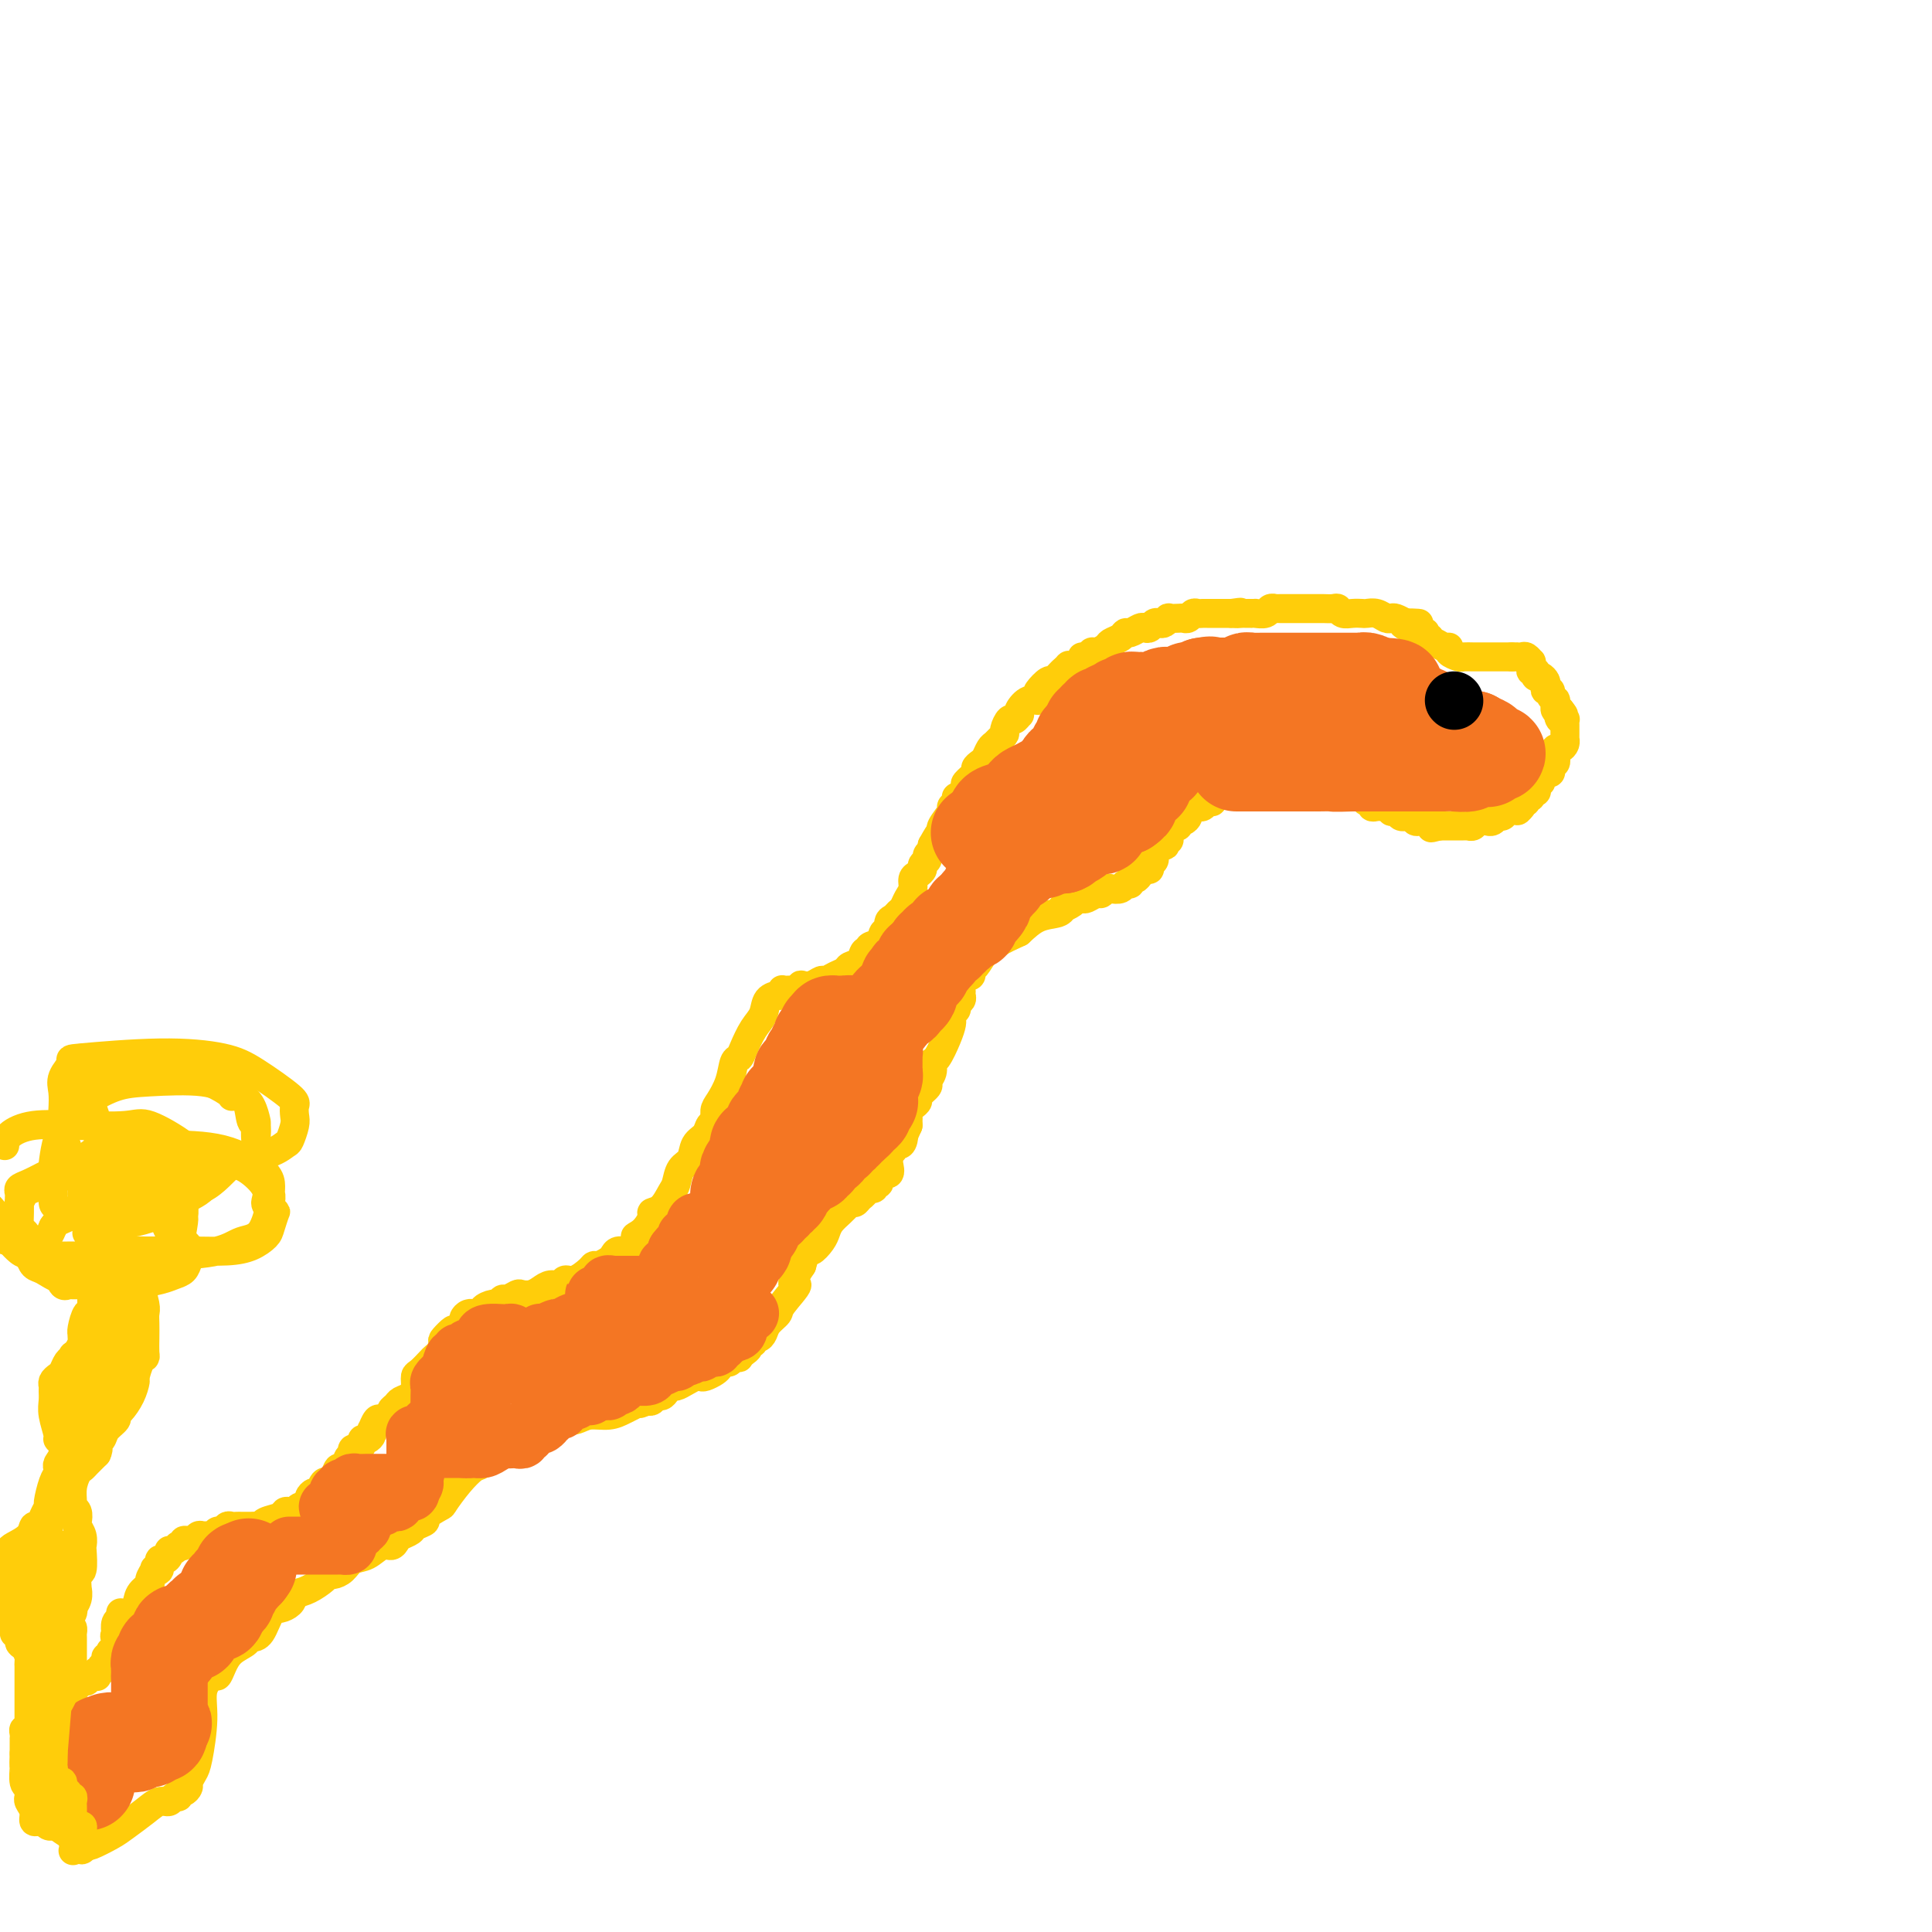<svg viewBox='0 0 400 400' version='1.1' xmlns='http://www.w3.org/2000/svg' xmlns:xlink='http://www.w3.org/1999/xlink'><g fill='none' stroke='#FFCD0A' stroke-width='6' stroke-linecap='round' stroke-linejoin='round'><path d='M26,338c-0.213,-0.581 -0.426,-1.163 0,-2c0.426,-0.837 1.491,-1.930 2,-3c0.509,-1.070 0.461,-2.115 1,-3c0.539,-0.885 1.665,-1.608 2,-2c0.335,-0.392 -0.121,-0.453 0,-1c0.121,-0.547 0.820,-1.582 1,-2c0.180,-0.418 -0.158,-0.220 0,0c0.158,0.220 0.812,0.461 1,0c0.188,-0.461 -0.090,-1.625 0,-2c0.090,-0.375 0.550,0.039 1,0c0.450,-0.039 0.891,-0.532 1,-1c0.109,-0.468 -0.116,-0.910 0,-1c0.116,-0.090 0.571,0.173 1,0c0.429,-0.173 0.832,-0.782 1,-1c0.168,-0.218 0.100,-0.044 0,0c-0.100,0.044 -0.234,-0.041 0,0c0.234,0.041 0.836,0.207 1,0c0.164,-0.207 -0.110,-0.786 0,-1c0.110,-0.214 0.603,-0.061 1,0c0.397,0.061 0.699,0.031 1,0'/><path d='M40,319c1.481,-0.868 1.184,-0.037 1,0c-0.184,0.037 -0.257,-0.721 0,-1c0.257,-0.279 0.842,-0.079 1,0c0.158,0.079 -0.112,0.036 0,0c0.112,-0.036 0.607,-0.066 1,0c0.393,0.066 0.683,0.228 1,0c0.317,-0.228 0.662,-0.846 1,-1c0.338,-0.154 0.668,0.155 1,0c0.332,-0.155 0.667,-0.774 1,-1c0.333,-0.226 0.663,-0.061 1,0c0.337,0.061 0.682,0.016 1,0c0.318,-0.016 0.610,-0.005 1,0c0.390,0.005 0.879,0.002 1,0c0.121,-0.002 -0.124,-0.004 0,0c0.124,0.004 0.618,0.012 1,0c0.382,-0.012 0.651,-0.045 1,0c0.349,0.045 0.776,0.170 1,0c0.224,-0.170 0.245,-0.633 1,-1c0.755,-0.367 2.244,-0.638 3,-1c0.756,-0.362 0.780,-0.814 1,-1c0.220,-0.186 0.637,-0.105 1,0c0.363,0.105 0.671,0.236 1,0c0.329,-0.236 0.680,-0.838 1,-1c0.320,-0.162 0.611,0.116 1,0c0.389,-0.116 0.878,-0.627 1,-1c0.122,-0.373 -0.121,-0.608 0,-1c0.121,-0.392 0.607,-0.942 1,-1c0.393,-0.058 0.693,0.376 1,0c0.307,-0.376 0.621,-1.563 1,-2c0.379,-0.437 0.823,-0.125 1,0c0.177,0.125 0.089,0.062 0,0'/><path d='M68,307c1.035,-0.901 0.124,-0.153 0,0c-0.124,0.153 0.540,-0.287 1,-1c0.460,-0.713 0.715,-1.698 1,-2c0.285,-0.302 0.598,0.078 1,0c0.402,-0.078 0.892,-0.613 1,-1c0.108,-0.387 -0.164,-0.625 0,-1c0.164,-0.375 0.766,-0.888 1,-1c0.234,-0.112 0.100,0.176 0,0c-0.100,-0.176 -0.168,-0.817 0,-1c0.168,-0.183 0.570,0.092 1,0c0.430,-0.092 0.886,-0.551 1,-1c0.114,-0.449 -0.114,-0.889 0,-1c0.114,-0.111 0.569,0.106 1,0c0.431,-0.106 0.836,-0.536 1,-1c0.164,-0.464 0.085,-0.961 0,-1c-0.085,-0.039 -0.176,0.379 0,0c0.176,-0.379 0.621,-1.554 1,-2c0.379,-0.446 0.693,-0.161 1,0c0.307,0.161 0.606,0.198 1,0c0.394,-0.198 0.883,-0.630 1,-1c0.117,-0.370 -0.136,-0.679 0,-1c0.136,-0.321 0.663,-0.653 1,-1c0.337,-0.347 0.485,-0.708 1,-1c0.515,-0.292 1.399,-0.516 2,-1c0.601,-0.484 0.921,-1.229 1,-2c0.079,-0.771 -0.081,-1.568 0,-2c0.081,-0.432 0.403,-0.500 1,-1c0.597,-0.500 1.469,-1.433 2,-2c0.531,-0.567 0.720,-0.768 1,-1c0.280,-0.232 0.651,-0.495 1,-1c0.349,-0.505 0.674,-1.253 1,-2'/><path d='M92,278c3.686,-4.726 0.901,-2.040 0,-1c-0.901,1.040 0.084,0.434 1,0c0.916,-0.434 1.765,-0.694 2,-1c0.235,-0.306 -0.143,-0.656 0,-1c0.143,-0.344 0.807,-0.681 1,-1c0.193,-0.319 -0.084,-0.621 0,-1c0.084,-0.379 0.528,-0.836 1,-1c0.472,-0.164 0.970,-0.034 1,0c0.030,0.034 -0.410,-0.028 0,0c0.410,0.028 1.668,0.147 2,0c0.332,-0.147 -0.263,-0.560 0,-1c0.263,-0.440 1.384,-0.906 2,-1c0.616,-0.094 0.728,0.185 1,0c0.272,-0.185 0.706,-0.833 1,-1c0.294,-0.167 0.449,0.149 1,0c0.551,-0.149 1.498,-0.762 2,-1c0.502,-0.238 0.558,-0.101 1,0c0.442,0.101 1.270,0.166 2,0c0.730,-0.166 1.363,-0.565 2,-1c0.637,-0.435 1.277,-0.908 2,-1c0.723,-0.092 1.528,0.196 2,0c0.472,-0.196 0.612,-0.875 1,-1c0.388,-0.125 1.025,0.303 2,0c0.975,-0.303 2.289,-1.338 3,-2c0.711,-0.662 0.819,-0.952 1,-1c0.181,-0.048 0.433,0.146 1,0c0.567,-0.146 1.447,-0.630 2,-1c0.553,-0.370 0.777,-0.625 1,-1c0.223,-0.375 0.445,-0.870 1,-1c0.555,-0.130 1.444,0.106 2,0c0.556,-0.106 0.778,-0.553 1,-1'/><path d='M131,258c5.615,-2.758 2.151,-2.152 1,-2c-1.151,0.152 0.010,-0.151 1,-1c0.990,-0.849 1.810,-2.243 2,-3c0.190,-0.757 -0.248,-0.878 0,-1c0.248,-0.122 1.184,-0.244 2,-1c0.816,-0.756 1.513,-2.146 2,-3c0.487,-0.854 0.764,-1.173 1,-2c0.236,-0.827 0.430,-2.162 1,-3c0.570,-0.838 1.516,-1.179 2,-2c0.484,-0.821 0.507,-2.121 1,-3c0.493,-0.879 1.454,-1.336 2,-2c0.546,-0.664 0.675,-1.534 1,-2c0.325,-0.466 0.847,-0.528 1,-1c0.153,-0.472 -0.061,-1.355 0,-2c0.061,-0.645 0.397,-1.053 1,-2c0.603,-0.947 1.474,-2.435 2,-4c0.526,-1.565 0.708,-3.209 1,-4c0.292,-0.791 0.693,-0.730 1,-1c0.307,-0.270 0.521,-0.871 1,-2c0.479,-1.129 1.224,-2.786 2,-4c0.776,-1.214 1.585,-1.984 2,-3c0.415,-1.016 0.437,-2.276 1,-3c0.563,-0.724 1.667,-0.912 2,-1c0.333,-0.088 -0.105,-0.076 0,0c0.105,0.076 0.752,0.217 1,0c0.248,-0.217 0.097,-0.790 0,-1c-0.097,-0.210 -0.142,-0.057 0,0c0.142,0.057 0.469,0.016 1,0c0.531,-0.016 1.265,-0.008 2,0'/><path d='M165,205c1.179,-0.531 1.127,-0.860 1,-1c-0.127,-0.140 -0.330,-0.093 0,0c0.330,0.093 1.192,0.232 2,0c0.808,-0.232 1.563,-0.836 2,-1c0.437,-0.164 0.555,0.112 1,0c0.445,-0.112 1.218,-0.612 2,-1c0.782,-0.388 1.573,-0.663 2,-1c0.427,-0.337 0.491,-0.735 1,-1c0.509,-0.265 1.464,-0.398 2,-1c0.536,-0.602 0.654,-1.672 1,-2c0.346,-0.328 0.920,0.086 1,0c0.080,-0.086 -0.333,-0.671 0,-1c0.333,-0.329 1.413,-0.403 2,-1c0.587,-0.597 0.682,-1.718 1,-2c0.318,-0.282 0.859,0.276 1,0c0.141,-0.276 -0.117,-1.386 0,-2c0.117,-0.614 0.610,-0.730 1,-1c0.390,-0.270 0.678,-0.692 1,-1c0.322,-0.308 0.677,-0.502 1,-1c0.323,-0.498 0.612,-1.299 1,-2c0.388,-0.701 0.873,-1.301 1,-2c0.127,-0.699 -0.106,-1.497 0,-2c0.106,-0.503 0.549,-0.712 1,-1c0.451,-0.288 0.909,-0.654 1,-1c0.091,-0.346 -0.186,-0.670 0,-1c0.186,-0.330 0.833,-0.666 1,-1c0.167,-0.334 -0.147,-0.667 0,-1c0.147,-0.333 0.756,-0.667 1,-1c0.244,-0.333 0.122,-0.667 0,-1'/><path d='M193,175c1.879,-3.449 2.077,-3.070 2,-3c-0.077,0.070 -0.428,-0.168 0,-1c0.428,-0.832 1.634,-2.260 2,-3c0.366,-0.740 -0.108,-0.794 0,-1c0.108,-0.206 0.797,-0.565 1,-1c0.203,-0.435 -0.082,-0.946 0,-1c0.082,-0.054 0.529,0.351 1,0c0.471,-0.351 0.966,-1.456 1,-2c0.034,-0.544 -0.394,-0.526 0,-1c0.394,-0.474 1.611,-1.440 2,-2c0.389,-0.560 -0.050,-0.713 0,-1c0.050,-0.287 0.591,-0.707 1,-1c0.409,-0.293 0.688,-0.460 1,-1c0.312,-0.540 0.657,-1.453 1,-2c0.343,-0.547 0.683,-0.729 1,-1c0.317,-0.271 0.609,-0.632 1,-1c0.391,-0.368 0.879,-0.744 1,-1c0.121,-0.256 -0.125,-0.394 0,-1c0.125,-0.606 0.620,-1.681 1,-2c0.380,-0.319 0.643,0.117 1,0c0.357,-0.117 0.807,-0.787 1,-1c0.193,-0.213 0.129,0.031 0,0c-0.129,-0.031 -0.324,-0.336 0,-1c0.324,-0.664 1.165,-1.688 2,-2c0.835,-0.312 1.663,0.089 2,0c0.337,-0.089 0.184,-0.668 0,-1c-0.184,-0.332 -0.400,-0.418 0,-1c0.400,-0.582 1.417,-1.661 2,-2c0.583,-0.339 0.734,0.063 1,0c0.266,-0.063 0.647,-0.589 1,-1c0.353,-0.411 0.676,-0.705 1,-1'/><path d='M220,139c1.901,-1.785 1.153,-1.248 1,-1c-0.153,0.248 0.288,0.206 1,0c0.712,-0.206 1.695,-0.576 2,-1c0.305,-0.424 -0.069,-0.901 0,-1c0.069,-0.099 0.581,0.181 1,0c0.419,-0.181 0.746,-0.822 1,-1c0.254,-0.178 0.435,0.106 1,0c0.565,-0.106 1.512,-0.602 2,-1c0.488,-0.398 0.516,-0.699 1,-1c0.484,-0.301 1.425,-0.603 2,-1c0.575,-0.397 0.784,-0.890 1,-1c0.216,-0.110 0.439,0.163 1,0c0.561,-0.163 1.460,-0.762 2,-1c0.540,-0.238 0.722,-0.115 1,0c0.278,0.115 0.653,0.223 1,0c0.347,-0.223 0.665,-0.778 1,-1c0.335,-0.222 0.685,-0.112 1,0c0.315,0.112 0.595,0.226 1,0c0.405,-0.226 0.935,-0.792 1,-1c0.065,-0.208 -0.333,-0.060 0,0c0.333,0.060 1.399,0.030 2,0c0.601,-0.030 0.738,-0.061 1,0c0.262,0.061 0.647,0.212 1,0c0.353,-0.212 0.672,-0.789 1,-1c0.328,-0.211 0.665,-0.057 1,0c0.335,0.057 0.666,0.015 1,0c0.334,-0.015 0.670,-0.004 1,0c0.330,0.004 0.656,0.001 1,0c0.344,-0.001 0.708,-0.000 1,0c0.292,0.000 0.512,0.000 1,0c0.488,-0.000 1.244,-0.000 2,0'/><path d='M255,127c3.118,-0.464 1.414,-0.124 1,0c-0.414,0.124 0.462,0.033 1,0c0.538,-0.033 0.740,-0.008 1,0c0.260,0.008 0.580,-0.002 1,0c0.420,0.002 0.940,0.015 1,0c0.060,-0.015 -0.338,-0.056 0,0c0.338,0.056 1.414,0.211 2,0c0.586,-0.211 0.682,-0.789 1,-1c0.318,-0.211 0.859,-0.057 1,0c0.141,0.057 -0.117,0.015 0,0c0.117,-0.015 0.608,-0.004 1,0c0.392,0.004 0.685,0.001 1,0c0.315,-0.001 0.652,-0.000 1,0c0.348,0.000 0.708,0.000 1,0c0.292,-0.000 0.516,0.000 1,0c0.484,-0.000 1.229,-0.001 2,0c0.771,0.001 1.568,0.004 2,0c0.432,-0.004 0.500,-0.015 1,0c0.500,0.015 1.433,0.057 2,0c0.567,-0.057 0.767,-0.211 1,0c0.233,0.211 0.499,0.788 1,1c0.501,0.212 1.237,0.061 2,0c0.763,-0.061 1.552,-0.030 2,0c0.448,0.030 0.553,0.060 1,0c0.447,-0.060 1.236,-0.209 2,0c0.764,0.209 1.504,0.778 2,1c0.496,0.222 0.749,0.098 1,0c0.251,-0.098 0.500,-0.171 1,0c0.500,0.171 1.250,0.585 2,1'/><path d='M291,129c5.526,0.244 1.340,-0.145 0,0c-1.340,0.145 0.167,0.824 1,1c0.833,0.176 0.994,-0.150 1,0c0.006,0.150 -0.143,0.776 0,1c0.143,0.224 0.578,0.045 1,0c0.422,-0.045 0.830,0.045 1,0c0.170,-0.045 0.100,-0.223 0,0c-0.100,0.223 -0.231,0.848 0,1c0.231,0.152 0.823,-0.170 1,0c0.177,0.170 -0.059,0.833 0,1c0.059,0.167 0.415,-0.162 1,0c0.585,0.162 1.398,0.814 2,1c0.602,0.186 0.991,-0.094 1,0c0.009,0.094 -0.362,0.561 0,1c0.362,0.439 1.459,0.850 2,1c0.541,0.150 0.528,0.040 1,0c0.472,-0.040 1.431,-0.011 2,0c0.569,0.011 0.748,0.003 1,0c0.252,-0.003 0.578,-0.001 1,0c0.422,0.001 0.939,0.000 1,0c0.061,-0.000 -0.334,-0.000 0,0c0.334,0.000 1.399,0.000 2,0c0.601,-0.000 0.739,-0.000 1,0c0.261,0.000 0.646,0.000 1,0c0.354,-0.000 0.677,-0.000 1,0'/><path d='M313,136c1.638,-0.000 0.231,-0.001 0,0c-0.231,0.001 0.712,0.004 1,0c0.288,-0.004 -0.081,-0.016 0,0c0.081,0.016 0.610,0.060 1,0c0.390,-0.060 0.639,-0.222 1,0c0.361,0.222 0.832,0.829 1,1c0.168,0.171 0.031,-0.094 0,0c-0.031,0.094 0.044,0.547 0,1c-0.044,0.453 -0.205,0.905 0,1c0.205,0.095 0.777,-0.168 1,0c0.223,0.168 0.099,0.766 0,1c-0.099,0.234 -0.171,0.105 0,0c0.171,-0.105 0.586,-0.187 1,0c0.414,0.187 0.828,0.641 1,1c0.172,0.359 0.102,0.622 0,1c-0.102,0.378 -0.238,0.871 0,1c0.238,0.129 0.848,-0.105 1,0c0.152,0.105 -0.155,0.549 0,1c0.155,0.451 0.773,0.909 1,1c0.227,0.091 0.064,-0.186 0,0c-0.064,0.186 -0.027,0.833 0,1c0.027,0.167 0.046,-0.147 0,0c-0.046,0.147 -0.156,0.756 0,1c0.156,0.244 0.578,0.122 1,0'/><path d='M323,147c1.563,1.868 0.471,1.039 0,1c-0.471,-0.039 -0.322,0.710 0,1c0.322,0.290 0.818,0.119 1,0c0.182,-0.119 0.049,-0.186 0,0c-0.049,0.186 -0.013,0.623 0,1c0.013,0.377 0.004,0.692 0,1c-0.004,0.308 -0.004,0.608 0,1c0.004,0.392 0.011,0.874 0,1c-0.011,0.126 -0.042,-0.106 0,0c0.042,0.106 0.155,0.551 0,1c-0.155,0.449 -0.578,0.904 -1,1c-0.422,0.096 -0.845,-0.166 -1,0c-0.155,0.166 -0.044,0.762 0,1c0.044,0.238 0.022,0.119 0,0'/><path d='M322,156c-0.171,1.559 -0.099,0.956 0,1c0.099,0.044 0.223,0.734 0,1c-0.223,0.266 -0.795,0.109 -1,0c-0.205,-0.109 -0.045,-0.170 0,0c0.045,0.170 -0.025,0.571 0,1c0.025,0.429 0.147,0.885 0,1c-0.147,0.115 -0.561,-0.110 -1,0c-0.439,0.110 -0.901,0.555 -1,1c-0.099,0.445 0.166,0.889 0,1c-0.166,0.111 -0.761,-0.110 -1,0c-0.239,0.110 -0.121,0.550 0,1c0.121,0.450 0.244,0.909 0,1c-0.244,0.091 -0.854,-0.187 -1,0c-0.146,0.187 0.171,0.837 0,1c-0.171,0.163 -0.829,-0.163 -1,0c-0.171,0.163 0.146,0.813 0,1c-0.146,0.187 -0.756,-0.089 -1,0c-0.244,0.089 -0.122,0.545 0,1'/><path d='M315,167c-1.250,1.703 -0.874,0.459 -1,0c-0.126,-0.459 -0.755,-0.133 -1,0c-0.245,0.133 -0.107,0.073 0,0c0.107,-0.073 0.184,-0.159 0,0c-0.184,0.159 -0.628,0.564 -1,1c-0.372,0.436 -0.672,0.902 -1,1c-0.328,0.098 -0.683,-0.171 -1,0c-0.317,0.171 -0.595,0.782 -1,1c-0.405,0.218 -0.935,0.044 -1,0c-0.065,-0.044 0.337,0.041 0,0c-0.337,-0.041 -1.414,-0.207 -2,0c-0.586,0.207 -0.682,0.788 -1,1c-0.318,0.212 -0.858,0.057 -1,0c-0.142,-0.057 0.116,-0.015 0,0c-0.116,0.015 -0.605,0.004 -1,0c-0.395,-0.004 -0.697,-0.001 -1,0c-0.303,0.001 -0.606,0.000 -1,0c-0.394,-0.000 -0.879,-0.000 -1,0c-0.121,0.000 0.121,0.000 0,0c-0.121,-0.000 -0.606,-0.000 -1,0c-0.394,0.000 -0.697,0.000 -1,0'/><path d='M298,171c-2.813,0.679 -1.345,0.378 -1,0c0.345,-0.378 -0.432,-0.832 -1,-1c-0.568,-0.168 -0.925,-0.049 -1,0c-0.075,0.049 0.134,0.027 0,0c-0.134,-0.027 -0.609,-0.060 -1,0c-0.391,0.060 -0.696,0.213 -1,0c-0.304,-0.213 -0.606,-0.793 -1,-1c-0.394,-0.207 -0.880,-0.040 -1,0c-0.120,0.040 0.126,-0.046 0,0c-0.126,0.046 -0.625,0.222 -1,0c-0.375,-0.222 -0.626,-0.844 -1,-1c-0.374,-0.156 -0.871,0.154 -1,0c-0.129,-0.154 0.110,-0.773 0,-1c-0.110,-0.227 -0.568,-0.061 -1,0c-0.432,0.061 -0.838,0.017 -1,0c-0.162,-0.017 -0.081,-0.009 0,0c0.081,0.009 0.162,0.017 0,0c-0.162,-0.017 -0.568,-0.060 -1,0c-0.432,0.060 -0.889,0.223 -1,0c-0.111,-0.223 0.125,-0.830 0,-1c-0.125,-0.170 -0.611,0.099 -1,0c-0.389,-0.099 -0.682,-0.565 -1,-1c-0.318,-0.435 -0.662,-0.839 -1,-1c-0.338,-0.161 -0.669,-0.081 -1,0'/><path d='M280,164c-2.886,-1.023 -1.102,-0.082 -1,0c0.102,0.082 -1.478,-0.696 -2,-1c-0.522,-0.304 0.014,-0.134 0,0c-0.014,0.134 -0.577,0.232 -1,0c-0.423,-0.232 -0.704,-0.793 -1,-1c-0.296,-0.207 -0.607,-0.059 -1,0c-0.393,0.059 -0.869,0.030 -1,0c-0.131,-0.030 0.081,-0.059 0,0c-0.081,0.059 -0.456,0.208 -1,0c-0.544,-0.208 -1.259,-0.774 -2,-1c-0.741,-0.226 -1.509,-0.113 -2,0c-0.491,0.113 -0.705,0.226 -1,0c-0.295,-0.226 -0.670,-0.793 -1,-1c-0.330,-0.207 -0.613,-0.056 -1,0c-0.387,0.056 -0.877,0.015 -1,0c-0.123,-0.015 0.121,-0.004 0,0c-0.121,0.004 -0.606,0.001 -1,0c-0.394,-0.001 -0.697,-0.000 -1,0c-0.303,0.000 -0.607,0.000 -1,0c-0.393,-0.000 -0.875,-0.000 -1,0c-0.125,0.000 0.107,0.000 0,0c-0.107,-0.000 -0.554,-0.000 -1,0'/><path d='M259,160c-3.488,-0.684 -1.709,-0.394 -1,0c0.709,0.394 0.347,0.890 0,1c-0.347,0.110 -0.681,-0.167 -1,0c-0.319,0.167 -0.624,0.780 -1,1c-0.376,0.220 -0.822,0.049 -1,0c-0.178,-0.049 -0.089,0.025 0,0c0.089,-0.025 0.178,-0.148 0,0c-0.178,0.148 -0.621,0.565 -1,1c-0.379,0.435 -0.693,0.886 -1,1c-0.307,0.114 -0.607,-0.109 -1,0c-0.393,0.109 -0.880,0.551 -1,1c-0.120,0.449 0.128,0.905 0,1c-0.128,0.095 -0.630,-0.172 -1,0c-0.370,0.172 -0.607,0.782 -1,1c-0.393,0.218 -0.943,0.044 -1,0c-0.057,-0.044 0.378,0.044 0,0c-0.378,-0.044 -1.568,-0.218 -2,0c-0.432,0.218 -0.106,0.828 0,1c0.106,0.172 -0.009,-0.094 0,0c0.009,0.094 0.143,0.547 0,1c-0.143,0.453 -0.564,0.905 -1,1c-0.436,0.095 -0.887,-0.167 -1,0c-0.113,0.167 0.110,0.762 0,1c-0.110,0.238 -0.555,0.119 -1,0'/><path d='M243,171c-2.698,1.885 -1.441,1.097 -1,1c0.441,-0.097 0.068,0.495 0,1c-0.068,0.505 0.170,0.922 0,1c-0.170,0.078 -0.748,-0.182 -1,0c-0.252,0.182 -0.177,0.808 0,1c0.177,0.192 0.454,-0.050 0,0c-0.454,0.050 -1.641,0.391 -2,1c-0.359,0.609 0.111,1.486 0,2c-0.111,0.514 -0.803,0.663 -1,1c-0.197,0.337 0.101,0.860 0,1c-0.101,0.140 -0.601,-0.102 -1,0c-0.399,0.102 -0.699,0.548 -1,1c-0.301,0.452 -0.604,0.909 -1,1c-0.396,0.091 -0.883,-0.186 -1,0c-0.117,0.186 0.138,0.833 0,1c-0.138,0.167 -0.667,-0.147 -1,0c-0.333,0.147 -0.469,0.756 -1,1c-0.531,0.244 -1.455,0.122 -2,0c-0.545,-0.122 -0.709,-0.243 -1,0c-0.291,0.243 -0.708,0.849 -1,1c-0.292,0.151 -0.458,-0.153 -1,0c-0.542,0.153 -1.459,0.763 -2,1c-0.541,0.237 -0.705,0.101 -1,0c-0.295,-0.101 -0.721,-0.167 -1,0c-0.279,0.167 -0.412,0.568 -1,1c-0.588,0.432 -1.630,0.895 -2,1c-0.370,0.105 -0.068,-0.147 0,0c0.068,0.147 -0.097,0.693 -1,1c-0.903,0.307 -2.544,0.373 -4,1c-1.456,0.627 -2.728,1.813 -4,3'/><path d='M211,193c-4.428,2.020 -4.000,2.071 -4,2c-0.000,-0.071 -0.430,-0.264 -1,0c-0.570,0.264 -1.281,0.985 -2,2c-0.719,1.015 -1.445,2.323 -2,3c-0.555,0.677 -0.937,0.724 -1,1c-0.063,0.276 0.193,0.781 0,1c-0.193,0.219 -0.837,0.153 -1,0c-0.163,-0.153 0.153,-0.392 0,0c-0.153,0.392 -0.777,1.414 -1,2c-0.223,0.586 -0.045,0.734 0,1c0.045,0.266 -0.044,0.648 0,1c0.044,0.352 0.222,0.673 0,1c-0.222,0.327 -0.844,0.662 -1,1c-0.156,0.338 0.155,0.681 0,1c-0.155,0.319 -0.776,0.615 -1,1c-0.224,0.385 -0.052,0.860 0,1c0.052,0.140 -0.014,-0.055 0,0c0.014,0.055 0.110,0.360 0,1c-0.110,0.640 -0.426,1.614 -1,3c-0.574,1.386 -1.406,3.182 -2,4c-0.594,0.818 -0.952,0.657 -1,1c-0.048,0.343 0.212,1.191 0,2c-0.212,0.809 -0.897,1.579 -1,2c-0.103,0.421 0.375,0.494 0,1c-0.375,0.506 -1.603,1.445 -2,2c-0.397,0.555 0.037,0.726 0,1c-0.037,0.274 -0.546,0.651 -1,1c-0.454,0.349 -0.854,0.671 -1,1c-0.146,0.329 -0.039,0.666 0,1c0.039,0.334 0.011,0.667 0,1c-0.011,0.333 -0.006,0.667 0,1'/><path d='M188,233c-2.094,4.918 -1.331,1.713 -1,1c0.331,-0.713 0.228,1.066 0,2c-0.228,0.934 -0.583,1.024 -1,1c-0.417,-0.024 -0.897,-0.163 -1,0c-0.103,0.163 0.171,0.626 0,1c-0.171,0.374 -0.786,0.658 -1,1c-0.214,0.342 -0.028,0.740 0,1c0.028,0.260 -0.102,0.380 0,1c0.102,0.620 0.435,1.739 0,2c-0.435,0.261 -1.637,-0.337 -2,0c-0.363,0.337 0.114,1.607 0,2c-0.114,0.393 -0.819,-0.092 -1,0c-0.181,0.092 0.163,0.760 0,1c-0.163,0.240 -0.831,0.053 -1,0c-0.169,-0.053 0.162,0.028 0,0c-0.162,-0.028 -0.817,-0.166 -1,0c-0.183,0.166 0.105,0.637 0,1c-0.105,0.363 -0.602,0.619 -1,1c-0.398,0.381 -0.697,0.889 -1,1c-0.303,0.111 -0.610,-0.175 -1,0c-0.390,0.175 -0.864,0.809 -1,1c-0.136,0.191 0.067,-0.063 0,0c-0.067,0.063 -0.403,0.442 -1,1c-0.597,0.558 -1.455,1.296 -2,2c-0.545,0.704 -0.776,1.374 -1,2c-0.224,0.626 -0.442,1.209 -1,2c-0.558,0.791 -1.458,1.790 -2,2c-0.542,0.210 -0.726,-0.369 -1,0c-0.274,0.369 -0.637,1.684 -1,3'/><path d='M166,262c-3.456,5.175 -1.097,3.614 -1,4c0.097,0.386 -2.068,2.720 -3,4c-0.932,1.280 -0.632,1.505 -1,2c-0.368,0.495 -1.404,1.261 -2,2c-0.596,0.739 -0.752,1.451 -1,2c-0.248,0.549 -0.588,0.935 -1,1c-0.412,0.065 -0.898,-0.190 -1,0c-0.102,0.190 0.179,0.825 0,1c-0.179,0.175 -0.818,-0.111 -1,0c-0.182,0.111 0.092,0.617 0,1c-0.092,0.383 -0.549,0.643 -1,1c-0.451,0.357 -0.894,0.813 -1,1c-0.106,0.187 0.126,0.106 0,0c-0.126,-0.106 -0.610,-0.236 -1,0c-0.390,0.236 -0.686,0.837 -1,1c-0.314,0.163 -0.648,-0.114 -1,0c-0.352,0.114 -0.724,0.618 -1,1c-0.276,0.382 -0.458,0.641 -1,1c-0.542,0.359 -1.444,0.818 -2,1c-0.556,0.182 -0.765,0.086 -1,0c-0.235,-0.086 -0.497,-0.164 -1,0c-0.503,0.164 -1.248,0.570 -2,1c-0.752,0.430 -1.511,0.885 -2,1c-0.489,0.115 -0.708,-0.109 -1,0c-0.292,0.109 -0.655,0.551 -1,1c-0.345,0.449 -0.670,0.904 -1,1c-0.330,0.096 -0.666,-0.166 -1,0c-0.334,0.166 -0.667,0.762 -1,1c-0.333,0.238 -0.667,0.119 -1,0'/><path d='M134,290c-3.068,1.343 -1.238,0.201 -1,0c0.238,-0.201 -1.117,0.538 -2,1c-0.883,0.462 -1.292,0.647 -2,1c-0.708,0.353 -1.713,0.876 -3,1c-1.287,0.124 -2.856,-0.149 -4,0c-1.144,0.149 -1.862,0.720 -3,1c-1.138,0.280 -2.697,0.268 -4,1c-1.303,0.732 -2.351,2.208 -4,3c-1.649,0.792 -3.900,0.899 -5,1c-1.100,0.101 -1.048,0.196 -2,1c-0.952,0.804 -2.907,2.319 -4,3c-1.093,0.681 -1.324,0.529 -2,1c-0.676,0.471 -1.797,1.565 -3,3c-1.203,1.435 -2.487,3.211 -3,4c-0.513,0.789 -0.255,0.593 -1,1c-0.745,0.407 -2.494,1.419 -3,2c-0.506,0.581 0.229,0.733 0,1c-0.229,0.267 -1.423,0.650 -2,1c-0.577,0.350 -0.538,0.666 -1,1c-0.462,0.334 -1.425,0.685 -2,1c-0.575,0.315 -0.763,0.594 -1,1c-0.237,0.406 -0.525,0.938 -1,1c-0.475,0.062 -1.139,-0.347 -2,0c-0.861,0.347 -1.919,1.452 -3,2c-1.081,0.548 -2.186,0.541 -3,1c-0.814,0.459 -1.337,1.383 -2,2c-0.663,0.617 -1.465,0.925 -2,1c-0.535,0.075 -0.803,-0.083 -1,0c-0.197,0.083 -0.322,0.407 -1,1c-0.678,0.593 -1.908,1.455 -3,2c-1.092,0.545 -2.046,0.772 -3,1'/><path d='M61,330c-3.346,1.729 -1.711,1.052 -1,1c0.711,-0.052 0.500,0.522 0,1c-0.500,0.478 -1.287,0.859 -2,1c-0.713,0.141 -1.351,0.040 -2,1c-0.649,0.960 -1.308,2.980 -2,4c-0.692,1.020 -1.418,1.039 -2,1c-0.582,-0.039 -1.021,-0.136 -1,0c0.021,0.136 0.501,0.504 0,1c-0.501,0.496 -1.984,1.121 -3,2c-1.016,0.879 -1.564,2.012 -2,3c-0.436,0.988 -0.761,1.830 -1,2c-0.239,0.170 -0.392,-0.331 -1,0c-0.608,0.331 -1.669,1.493 -2,3c-0.331,1.507 0.070,3.359 0,6c-0.070,2.641 -0.610,6.071 -1,8c-0.390,1.929 -0.630,2.358 -1,3c-0.370,0.642 -0.869,1.497 -1,2c-0.131,0.503 0.105,0.656 0,1c-0.105,0.344 -0.552,0.881 -1,1c-0.448,0.119 -0.896,-0.180 -1,0c-0.104,0.180 0.136,0.838 0,1c-0.136,0.162 -0.648,-0.171 -1,0c-0.352,0.171 -0.543,0.846 -1,1c-0.457,0.154 -1.180,-0.214 -2,0c-0.820,0.214 -1.736,1.010 -3,2c-1.264,0.990 -2.877,2.174 -4,3c-1.123,0.826 -1.754,1.294 -3,2c-1.246,0.706 -3.105,1.652 -4,2c-0.895,0.348 -0.827,0.100 -1,0c-0.173,-0.100 -0.586,-0.050 -1,0'/><path d='M17,382c-3.477,2.015 -1.170,1.053 -1,0c0.170,-1.053 -1.797,-2.197 -3,-3c-1.203,-0.803 -1.643,-1.264 -2,-2c-0.357,-0.736 -0.630,-1.746 -1,-2c-0.370,-0.254 -0.835,0.249 -1,0c-0.165,-0.249 -0.030,-1.250 0,-2c0.030,-0.750 -0.044,-1.248 0,-2c0.044,-0.752 0.208,-1.759 0,-2c-0.208,-0.241 -0.788,0.285 -1,0c-0.212,-0.285 -0.057,-1.382 0,-2c0.057,-0.618 0.015,-0.757 0,-1c-0.015,-0.243 -0.004,-0.590 0,-1c0.004,-0.410 0.001,-0.883 0,-1c-0.001,-0.117 -0.000,0.123 0,0c0.000,-0.123 -0.001,-0.608 0,-1c0.001,-0.392 0.003,-0.691 0,-1c-0.003,-0.309 -0.011,-0.629 0,-1c0.011,-0.371 0.040,-0.793 0,-1c-0.040,-0.207 -0.151,-0.199 0,0c0.151,0.199 0.562,0.590 1,0c0.438,-0.590 0.902,-2.161 1,-3c0.098,-0.839 -0.171,-0.946 0,-1c0.171,-0.054 0.782,-0.056 1,0c0.218,0.056 0.045,0.170 0,0c-0.045,-0.170 0.040,-0.623 0,-1c-0.040,-0.377 -0.203,-0.678 0,-1c0.203,-0.322 0.772,-0.663 1,-1c0.228,-0.337 0.114,-0.668 0,-1'/><path d='M12,352c0.857,-1.333 1.001,-0.165 1,0c-0.001,0.165 -0.145,-0.673 0,-1c0.145,-0.327 0.579,-0.143 1,0c0.421,0.143 0.830,0.245 1,0c0.170,-0.245 0.101,-0.836 0,-1c-0.101,-0.164 -0.233,0.101 0,0c0.233,-0.101 0.832,-0.567 1,-1c0.168,-0.433 -0.096,-0.834 0,-1c0.096,-0.166 0.551,-0.097 1,0c0.449,0.097 0.891,0.223 1,0c0.109,-0.223 -0.115,-0.796 0,-1c0.115,-0.204 0.571,-0.040 1,0c0.429,0.040 0.832,-0.046 1,0c0.168,0.046 0.101,0.223 0,0c-0.101,-0.223 -0.237,-0.847 0,-1c0.237,-0.153 0.847,0.165 1,0c0.153,-0.165 -0.151,-0.814 0,-1c0.151,-0.186 0.759,0.090 1,0c0.241,-0.090 0.116,-0.546 0,-1c-0.116,-0.454 -0.224,-0.905 0,-1c0.224,-0.095 0.778,0.165 1,0c0.222,-0.165 0.111,-0.756 0,-1c-0.111,-0.244 -0.222,-0.143 0,0c0.222,0.143 0.778,0.326 1,0c0.222,-0.326 0.111,-1.163 0,-2'/><path d='M24,340c1.858,-2.014 0.502,-1.050 0,-1c-0.502,0.050 -0.148,-0.813 0,-1c0.148,-0.187 0.092,0.304 0,0c-0.092,-0.304 -0.221,-1.402 0,-2c0.221,-0.598 0.791,-0.696 1,-1c0.209,-0.304 0.056,-0.813 0,-1c-0.056,-0.187 -0.016,-0.054 0,0c0.016,0.054 0.008,0.027 0,0'/></g>
<g fill='none' stroke='#F47623' stroke-width='20' stroke-linecap='round' stroke-linejoin='round'><path d='M18,369c-0.009,-0.362 -0.017,-0.724 0,-1c0.017,-0.276 0.061,-0.465 0,-1c-0.061,-0.535 -0.227,-1.414 0,-2c0.227,-0.586 0.846,-0.879 1,-1c0.154,-0.121 -0.156,-0.071 0,0c0.156,0.071 0.778,0.164 1,0c0.222,-0.164 0.045,-0.583 0,-1c-0.045,-0.417 0.043,-0.830 0,-1c-0.043,-0.170 -0.218,-0.097 0,0c0.218,0.097 0.828,0.218 1,0c0.172,-0.218 -0.094,-0.777 0,-1c0.094,-0.223 0.547,-0.112 1,0'/><path d='M22,361c0.781,-1.238 0.734,-0.332 1,0c0.266,0.332 0.845,0.089 1,0c0.155,-0.089 -0.112,-0.023 0,0c0.112,0.023 0.605,0.002 1,0c0.395,-0.002 0.694,0.013 1,0c0.306,-0.013 0.621,-0.056 1,0c0.379,0.056 0.824,0.211 1,0c0.176,-0.211 0.085,-0.789 0,-1c-0.085,-0.211 -0.162,-0.056 0,0c0.162,0.056 0.565,0.011 1,0c0.435,-0.011 0.904,0.011 1,0c0.096,-0.011 -0.181,-0.055 0,0c0.181,0.055 0.819,0.208 1,0c0.181,-0.208 -0.095,-0.777 0,-1c0.095,-0.223 0.562,-0.101 1,0c0.438,0.101 0.849,0.181 1,0c0.151,-0.181 0.043,-0.623 0,-1c-0.043,-0.377 -0.022,-0.688 0,-1'/><path d='M33,357c1.702,-0.555 0.456,0.059 0,0c-0.456,-0.059 -0.122,-0.789 0,-1c0.122,-0.211 0.033,0.099 0,0c-0.033,-0.099 -0.009,-0.605 0,-1c0.009,-0.395 0.002,-0.679 0,-1c-0.002,-0.321 -0.001,-0.677 0,-1c0.001,-0.323 0.000,-0.611 0,-1c-0.000,-0.389 -0.000,-0.877 0,-1c0.000,-0.123 0.000,0.121 0,0c-0.000,-0.121 -0.000,-0.607 0,-1c0.000,-0.393 0.000,-0.693 0,-1c-0.000,-0.307 -0.000,-0.621 0,-1c0.000,-0.379 0.000,-0.823 0,-1c-0.000,-0.177 -0.000,-0.089 0,0'/><path d='M33,347c-0.005,-1.726 -0.016,-1.041 0,-1c0.016,0.041 0.060,-0.563 0,-1c-0.060,-0.437 -0.222,-0.709 0,-1c0.222,-0.291 0.829,-0.603 1,-1c0.171,-0.397 -0.094,-0.880 0,-1c0.094,-0.120 0.545,0.122 1,0c0.455,-0.122 0.913,-0.607 1,-1c0.087,-0.393 -0.197,-0.693 0,-1c0.197,-0.307 0.875,-0.621 1,-1c0.125,-0.379 -0.303,-0.822 0,-1c0.303,-0.178 1.338,-0.090 2,0c0.662,0.090 0.952,0.183 1,0c0.048,-0.183 -0.146,-0.641 0,-1c0.146,-0.359 0.632,-0.618 1,-1c0.368,-0.382 0.620,-0.887 1,-1c0.380,-0.113 0.890,0.167 1,0c0.110,-0.167 -0.181,-0.779 0,-1c0.181,-0.221 0.832,-0.049 1,0c0.168,0.049 -0.147,-0.025 0,0c0.147,0.025 0.756,0.150 1,0c0.244,-0.150 0.122,-0.575 0,-1'/><path d='M45,333c2.079,-2.409 1.275,-1.433 1,-1c-0.275,0.433 -0.022,0.322 0,0c0.022,-0.322 -0.186,-0.856 0,-1c0.186,-0.144 0.767,0.102 1,0c0.233,-0.102 0.118,-0.552 0,-1c-0.118,-0.448 -0.238,-0.893 0,-1c0.238,-0.107 0.834,0.125 1,0c0.166,-0.125 -0.096,-0.608 0,-1c0.096,-0.392 0.552,-0.693 1,-1c0.448,-0.307 0.890,-0.621 1,-1c0.110,-0.379 -0.111,-0.823 0,-1c0.111,-0.177 0.556,-0.089 1,0'/><path d='M51,325c0.933,-1.244 0.267,-0.356 0,0c-0.267,0.356 -0.133,0.178 0,0'/></g>
<g fill='none' stroke='#FFCD0A' stroke-width='6' stroke-linecap='round' stroke-linejoin='round'><path d='M7,371c0.312,-0.455 0.623,-0.909 1,-1c0.377,-0.091 0.819,0.183 1,0c0.181,-0.183 0.101,-0.823 0,-1c-0.101,-0.177 -0.223,0.107 0,0c0.223,-0.107 0.792,-0.607 1,-1c0.208,-0.393 0.056,-0.679 0,-1c-0.056,-0.321 -0.015,-0.678 0,-1c0.015,-0.322 0.004,-0.610 0,-1c-0.004,-0.390 -0.001,-0.884 0,-1c0.001,-0.116 0.000,0.144 0,0c-0.000,-0.144 -0.000,-0.693 0,-1c0.000,-0.307 0.000,-0.372 0,-1c-0.000,-0.628 -0.000,-1.817 0,-2c0.000,-0.183 0.000,0.642 0,0c-0.000,-0.642 -0.001,-2.749 0,-4c0.001,-1.251 0.004,-1.645 0,-2c-0.004,-0.355 -0.015,-0.673 0,-1c0.015,-0.327 0.057,-0.665 0,-1c-0.057,-0.335 -0.211,-0.667 0,-1c0.211,-0.333 0.789,-0.667 1,-1c0.211,-0.333 0.057,-0.667 0,-1c-0.057,-0.333 -0.016,-0.667 0,-1c0.016,-0.333 0.008,-0.667 0,-1'/><path d='M11,347c0.619,-3.891 0.166,-1.620 0,-1c-0.166,0.620 -0.044,-0.412 0,-1c0.044,-0.588 0.012,-0.734 0,-1c-0.012,-0.266 -0.003,-0.654 0,-1c0.003,-0.346 -0.000,-0.652 0,-1c0.000,-0.348 0.003,-0.739 0,-1c-0.003,-0.261 -0.013,-0.393 0,-1c0.013,-0.607 0.050,-1.690 0,-2c-0.050,-0.310 -0.186,0.153 0,0c0.186,-0.153 0.695,-0.922 1,-1c0.305,-0.078 0.407,0.535 1,0c0.593,-0.535 1.676,-2.217 2,-3c0.324,-0.783 -0.110,-0.666 0,-1c0.110,-0.334 0.765,-1.119 1,-2c0.235,-0.881 0.049,-1.858 0,-2c-0.049,-0.142 0.039,0.552 0,0c-0.039,-0.552 -0.206,-2.350 0,-3c0.206,-0.650 0.783,-0.153 1,-1c0.217,-0.847 0.072,-3.038 0,-4c-0.072,-0.962 -0.071,-0.695 0,-1c0.071,-0.305 0.211,-1.181 0,-2c-0.211,-0.819 -0.774,-1.580 -1,-2c-0.226,-0.420 -0.114,-0.499 0,-1c0.114,-0.501 0.230,-1.423 0,-2c-0.230,-0.577 -0.804,-0.809 -1,-1c-0.196,-0.191 -0.012,-0.341 0,-1c0.012,-0.659 -0.149,-1.829 0,-3c0.149,-1.171 0.607,-2.345 1,-3c0.393,-0.655 0.721,-0.792 1,-1c0.279,-0.208 0.508,-0.488 1,-1c0.492,-0.512 1.246,-1.256 2,-2'/><path d='M20,301c0.720,-1.500 0.021,-1.750 0,-2c-0.021,-0.250 0.638,-0.499 1,-1c0.362,-0.501 0.429,-1.253 1,-2c0.571,-0.747 1.645,-1.490 2,-2c0.355,-0.510 -0.011,-0.789 0,-1c0.011,-0.211 0.398,-0.354 1,-1c0.602,-0.646 1.419,-1.794 2,-3c0.581,-1.206 0.926,-2.468 1,-3c0.074,-0.532 -0.124,-0.333 0,-1c0.124,-0.667 0.569,-2.199 1,-3c0.431,-0.801 0.847,-0.873 1,-1c0.153,-0.127 0.042,-0.311 0,-1c-0.042,-0.689 -0.015,-1.883 0,-3c0.015,-1.117 0.019,-2.155 0,-3c-0.019,-0.845 -0.062,-1.496 0,-2c0.062,-0.504 0.227,-0.860 0,-2c-0.227,-1.140 -0.848,-3.064 -1,-4c-0.152,-0.936 0.163,-0.885 0,-1c-0.163,-0.115 -0.804,-0.395 -1,-1c-0.196,-0.605 0.053,-1.535 0,-2c-0.053,-0.465 -0.410,-0.464 -1,-1c-0.590,-0.536 -1.415,-1.608 -2,-2c-0.585,-0.392 -0.930,-0.105 -1,0c-0.070,0.105 0.135,0.028 0,0c-0.135,-0.028 -0.610,-0.008 -1,0c-0.390,0.008 -0.695,0.004 -1,0'/><path d='M22,259c-1.171,-0.513 -1.099,-0.296 -1,0c0.099,0.296 0.224,0.672 0,1c-0.224,0.328 -0.796,0.609 -1,1c-0.204,0.391 -0.041,0.891 0,1c0.041,0.109 -0.042,-0.174 0,0c0.042,0.174 0.207,0.806 0,1c-0.207,0.194 -0.788,-0.050 -1,0c-0.212,0.050 -0.057,0.395 0,1c0.057,0.605 0.015,1.472 0,2c-0.015,0.528 -0.004,0.718 0,1c0.004,0.282 0.002,0.654 0,1c-0.002,0.346 -0.003,0.664 0,1c0.003,0.336 0.011,0.689 0,1c-0.011,0.311 -0.041,0.581 0,1c0.041,0.419 0.155,0.987 0,1c-0.155,0.013 -0.578,-0.529 -1,0c-0.422,0.529 -0.845,2.130 -1,3c-0.155,0.870 -0.044,1.009 0,1c0.044,-0.009 0.022,-0.167 0,0c-0.022,0.167 -0.044,0.660 0,1c0.044,0.340 0.156,0.526 0,1c-0.156,0.474 -0.578,1.237 -1,2'/><path d='M16,280c-1.167,3.484 -1.086,1.693 -1,1c0.086,-0.693 0.177,-0.288 0,0c-0.177,0.288 -0.622,0.459 -1,1c-0.378,0.541 -0.690,1.454 -1,2c-0.310,0.546 -0.619,0.726 -1,1c-0.381,0.274 -0.835,0.641 -1,1c-0.165,0.359 -0.040,0.709 0,1c0.040,0.291 -0.004,0.523 0,1c0.004,0.477 0.058,1.200 0,2c-0.058,0.800 -0.226,1.676 0,3c0.226,1.324 0.846,3.096 1,4c0.154,0.904 -0.159,0.939 0,1c0.159,0.061 0.788,0.149 1,0c0.212,-0.149 0.005,-0.535 0,0c-0.005,0.535 0.192,1.989 0,3c-0.192,1.011 -0.773,1.578 -1,2c-0.227,0.422 -0.098,0.700 0,1c0.098,0.300 0.167,0.622 0,1c-0.167,0.378 -0.569,0.813 -1,2c-0.431,1.187 -0.889,3.125 -1,4c-0.111,0.875 0.127,0.685 0,1c-0.127,0.315 -0.619,1.135 -1,2c-0.381,0.865 -0.652,1.776 -1,2c-0.348,0.224 -0.772,-0.237 -1,0c-0.228,0.237 -0.261,1.172 -1,2c-0.739,0.828 -2.184,1.548 -3,2c-0.816,0.452 -1.002,0.637 -1,1c0.002,0.363 0.193,0.906 0,1c-0.193,0.094 -0.769,-0.259 -1,0c-0.231,0.259 -0.115,1.129 0,2'/><path d='M1,324c-1.238,1.664 -0.331,0.826 0,1c0.331,0.174 0.088,1.362 0,2c-0.088,0.638 -0.021,0.727 0,1c0.021,0.273 -0.004,0.732 0,1c0.004,0.268 0.039,0.345 0,1c-0.039,0.655 -0.150,1.886 0,3c0.150,1.114 0.561,2.109 1,3c0.439,0.891 0.905,1.677 1,2c0.095,0.323 -0.181,0.184 0,0c0.181,-0.184 0.819,-0.414 1,0c0.181,0.414 -0.095,1.473 0,2c0.095,0.527 0.561,0.521 1,1c0.439,0.479 0.850,1.442 1,2c0.150,0.558 0.040,0.712 0,1c-0.040,0.288 -0.011,0.712 0,1c0.011,0.288 0.003,0.441 0,1c-0.003,0.559 -0.001,1.525 0,2c0.001,0.475 0.000,0.459 0,1c-0.000,0.541 0.000,1.640 0,2c-0.000,0.360 -0.000,-0.020 0,0c0.000,0.020 0.001,0.440 0,1c-0.001,0.560 -0.004,1.260 0,2c0.004,0.740 0.015,1.522 0,2c-0.015,0.478 -0.057,0.654 0,1c0.057,0.346 0.211,0.863 0,1c-0.211,0.137 -0.789,-0.105 -1,0c-0.211,0.105 -0.057,0.556 0,1c0.057,0.444 0.015,0.882 0,1c-0.015,0.118 -0.004,-0.084 0,0c0.004,0.084 0.001,0.452 0,1c-0.001,0.548 -0.001,1.274 0,2'/><path d='M5,363c-0.138,3.450 0.016,2.574 0,3c-0.016,0.426 -0.201,2.155 0,3c0.201,0.845 0.790,0.806 1,1c0.210,0.194 0.041,0.620 0,1c-0.041,0.380 0.044,0.715 0,1c-0.044,0.285 -0.219,0.520 0,1c0.219,0.480 0.832,1.204 1,2c0.168,0.796 -0.109,1.663 0,2c0.109,0.337 0.603,0.143 1,0c0.397,-0.143 0.698,-0.234 1,0c0.302,0.234 0.606,0.795 1,1c0.394,0.205 0.879,0.055 1,0c0.121,-0.055 -0.122,-0.015 0,0c0.122,0.015 0.610,0.004 1,0c0.390,-0.004 0.682,-0.001 1,0c0.318,0.001 0.662,0.000 1,0c0.338,-0.000 0.669,-0.000 1,0'/><path d='M15,378c1.173,0.465 0.104,0.128 0,0c-0.104,-0.128 0.757,-0.045 1,0c0.243,0.045 -0.131,0.054 0,0c0.131,-0.054 0.767,-0.169 1,0c0.233,0.169 0.062,0.623 0,1c-0.062,0.377 -0.017,0.679 0,1c0.017,0.321 0.005,0.663 0,1c-0.005,0.337 -0.002,0.668 0,1'/><path d='M17,382c0.292,0.541 0.022,-0.106 0,0c-0.022,0.106 0.204,0.964 0,1c-0.204,0.036 -0.839,-0.749 -1,-1c-0.161,-0.251 0.153,0.031 0,0c-0.153,-0.031 -0.773,-0.375 -1,-1c-0.227,-0.625 -0.061,-1.529 0,-2c0.061,-0.471 0.016,-0.507 0,-1c-0.016,-0.493 -0.003,-1.443 0,-2c0.003,-0.557 -0.003,-0.723 0,-1c0.003,-0.277 0.016,-0.667 0,-1c-0.016,-0.333 -0.061,-0.609 0,-1c0.061,-0.391 0.227,-0.897 0,-1c-0.227,-0.103 -0.848,0.197 -1,0c-0.152,-0.197 0.167,-0.893 0,-1c-0.167,-0.107 -0.818,0.373 -1,0c-0.182,-0.373 0.105,-1.601 0,-2c-0.105,-0.399 -0.601,0.029 -1,0c-0.399,-0.029 -0.699,-0.514 -1,-1'/><path d='M11,368c-0.928,-2.057 -0.249,-0.200 0,0c0.249,0.200 0.067,-1.256 0,-2c-0.067,-0.744 -0.018,-0.777 0,-1c0.018,-0.223 0.005,-0.636 0,-1c-0.005,-0.364 -0.001,-0.679 0,-1c0.001,-0.321 0.000,-0.649 0,-1c-0.000,-0.351 0.000,-0.724 0,-1c-0.000,-0.276 -0.001,-0.454 0,-1c0.001,-0.546 0.003,-1.458 0,-2c-0.003,-0.542 -0.011,-0.712 0,-1c0.011,-0.288 0.041,-0.693 0,-1c-0.041,-0.307 -0.155,-0.516 0,-1c0.155,-0.484 0.577,-1.242 1,-2c0.423,-0.758 0.845,-1.514 1,-2c0.155,-0.486 0.041,-0.702 0,-1c-0.041,-0.298 -0.010,-0.678 0,-1c0.010,-0.322 -0.001,-0.585 0,-1c0.001,-0.415 0.014,-0.982 0,-1c-0.014,-0.018 -0.056,0.512 0,0c0.056,-0.512 0.208,-2.065 0,-3c-0.208,-0.935 -0.777,-1.251 -1,0c-0.223,1.251 -0.098,4.067 0,5c0.098,0.933 0.171,-0.019 0,2c-0.171,2.019 -0.585,7.010 -1,12'/><path d='M11,363c-0.309,4.251 -0.083,5.378 0,6c0.083,0.622 0.022,0.740 0,1c-0.022,0.260 -0.006,0.661 0,1c0.006,0.339 0.002,0.617 0,1c-0.002,0.383 -0.000,0.871 0,1c0.000,0.129 0.000,-0.099 0,0c-0.000,0.099 -0.000,0.527 0,1c0.000,0.473 0.000,0.992 0,1c-0.000,0.008 -0.000,-0.496 0,-1'/><path d='M11,374c-0.001,1.498 -0.003,-0.256 0,-1c0.003,-0.744 0.011,-0.478 0,-1c-0.011,-0.522 -0.041,-1.830 0,-3c0.041,-1.170 0.154,-2.200 0,-3c-0.154,-0.800 -0.574,-1.369 -1,-2c-0.426,-0.631 -0.857,-1.323 -1,-2c-0.143,-0.677 0.003,-1.337 0,-2c-0.003,-0.663 -0.155,-1.328 0,-2c0.155,-0.672 0.619,-1.350 1,-2c0.381,-0.650 0.680,-1.273 1,-2c0.320,-0.727 0.660,-1.558 1,-2c0.340,-0.442 0.680,-0.496 1,-1c0.320,-0.504 0.622,-1.459 1,-2c0.378,-0.541 0.833,-0.670 1,-1c0.167,-0.330 0.045,-0.862 0,-1c-0.045,-0.138 -0.012,0.118 0,0c0.012,-0.118 0.003,-0.610 0,-1c-0.003,-0.390 -0.001,-0.678 0,-1c0.001,-0.322 0.000,-0.677 0,-1c-0.000,-0.323 -0.000,-0.615 0,-1c0.000,-0.385 0.000,-0.864 0,-1c-0.000,-0.136 -0.000,0.070 0,0c0.000,-0.070 0.001,-0.415 0,-1c-0.001,-0.585 -0.003,-1.411 0,-2c0.003,-0.589 0.011,-0.941 0,-1c-0.011,-0.059 -0.041,0.177 0,0c0.041,-0.177 0.155,-0.765 0,-1c-0.155,-0.235 -0.577,-0.118 -1,0'/><path d='M14,337c-0.090,-1.946 0.186,-1.310 0,-1c-0.186,0.310 -0.833,0.295 -1,0c-0.167,-0.295 0.148,-0.869 0,-1c-0.148,-0.131 -0.758,0.183 -1,0c-0.242,-0.183 -0.118,-0.861 0,-1c0.118,-0.139 0.228,0.261 0,0c-0.228,-0.261 -0.793,-1.182 -1,-2c-0.207,-0.818 -0.055,-1.531 0,-2c0.055,-0.469 0.015,-0.692 0,-1c-0.015,-0.308 -0.004,-0.701 0,-1c0.004,-0.299 0.001,-0.504 0,-1c-0.001,-0.496 -0.000,-1.285 0,-1c0.000,0.285 0.000,1.642 0,3'/><path d='M11,329c0.005,1.019 0.016,2.066 0,3c-0.016,0.934 -0.061,1.756 0,2c0.061,0.244 0.227,-0.089 0,0c-0.227,0.089 -0.845,0.599 -1,2c-0.155,1.401 0.155,3.693 0,5c-0.155,1.307 -0.774,1.628 -1,2c-0.226,0.372 -0.061,0.795 0,1c0.061,0.205 0.016,0.192 0,-1c-0.016,-1.192 -0.004,-3.562 0,-5c0.004,-1.438 0.001,-1.943 0,-2c-0.001,-0.057 -0.001,0.335 0,-1c0.001,-1.335 0.004,-4.396 0,-6c-0.004,-1.604 -0.015,-1.749 0,-2c0.015,-0.251 0.056,-0.607 0,-1c-0.056,-0.393 -0.207,-0.822 0,-1c0.207,-0.178 0.774,-0.103 1,0c0.226,0.103 0.113,0.235 0,0c-0.113,-0.235 -0.226,-0.836 0,-1c0.226,-0.164 0.792,0.110 1,0c0.208,-0.110 0.060,-0.603 0,-1c-0.060,-0.397 -0.030,-0.699 0,-1'/><path d='M11,322c0.477,-3.415 0.668,-0.954 1,0c0.332,0.954 0.804,0.399 1,0c0.196,-0.399 0.116,-0.643 0,-1c-0.116,-0.357 -0.270,-0.828 0,-1c0.270,-0.172 0.963,-0.046 1,0c0.037,0.046 -0.580,0.012 -1,0c-0.420,-0.012 -0.641,-0.003 -1,0c-0.359,0.003 -0.855,0.001 -1,0c-0.145,-0.001 0.063,-0.001 0,0c-0.063,0.001 -0.395,0.002 -1,0c-0.605,-0.002 -1.482,-0.009 -2,0c-0.518,0.009 -0.678,0.033 -1,0c-0.322,-0.033 -0.808,-0.121 -1,0c-0.192,0.121 -0.090,0.453 0,1c0.090,0.547 0.168,1.309 0,2c-0.168,0.691 -0.581,1.309 -1,2c-0.419,0.691 -0.844,1.453 -1,2c-0.156,0.547 -0.042,0.879 0,1c0.042,0.121 0.011,0.033 0,1c-0.011,0.967 -0.003,2.991 0,4c0.003,1.009 0.001,1.003 0,1c-0.001,-0.003 -0.000,-0.001 0,0'/><path d='M4,334c-0.512,2.394 -0.292,1.381 0,1c0.292,-0.381 0.655,-0.128 1,0c0.345,0.128 0.670,0.132 1,0c0.330,-0.132 0.663,-0.399 1,-1c0.337,-0.601 0.679,-1.537 1,-2c0.321,-0.463 0.622,-0.454 1,-1c0.378,-0.546 0.832,-1.647 1,-2c0.168,-0.353 0.048,0.042 0,0c-0.048,-0.042 -0.024,-0.521 0,-1'/><path d='M10,328c1.155,-0.880 1.042,-0.081 1,0c-0.042,0.081 -0.011,-0.556 0,-1c0.011,-0.444 0.004,-0.697 0,-1c-0.004,-0.303 -0.005,-0.658 0,-1c0.005,-0.342 0.015,-0.670 0,-1c-0.015,-0.330 -0.057,-0.662 0,-1c0.057,-0.338 0.211,-0.682 0,-1c-0.211,-0.318 -0.789,-0.610 -1,-1c-0.211,-0.390 -0.057,-0.878 0,-1c0.057,-0.122 0.015,0.122 0,0c-0.015,-0.122 -0.005,-0.609 0,-1c0.005,-0.391 0.005,-0.686 0,-1c-0.005,-0.314 -0.015,-0.647 0,-1c0.015,-0.353 0.056,-0.725 0,-1c-0.056,-0.275 -0.208,-0.453 0,-1c0.208,-0.547 0.778,-1.464 1,-2c0.222,-0.536 0.097,-0.692 0,-1c-0.097,-0.308 -0.167,-0.769 0,-1c0.167,-0.231 0.570,-0.234 1,-1c0.430,-0.766 0.886,-2.296 1,-3c0.114,-0.704 -0.113,-0.584 0,-1c0.113,-0.416 0.566,-1.369 1,-2c0.434,-0.631 0.848,-0.939 1,-1c0.152,-0.061 0.044,0.125 0,0c-0.044,-0.125 -0.022,-0.563 0,-1'/><path d='M15,302c0.714,-4.200 -0.002,-1.700 0,-1c0.002,0.700 0.722,-0.400 1,-1c0.278,-0.600 0.113,-0.700 0,-1c-0.113,-0.300 -0.175,-0.801 0,-1c0.175,-0.199 0.587,-0.094 1,0c0.413,0.094 0.828,0.179 1,0c0.172,-0.179 0.102,-0.623 0,-1c-0.102,-0.377 -0.237,-0.689 0,-1c0.237,-0.311 0.847,-0.622 1,-1c0.153,-0.378 -0.151,-0.822 0,-1c0.151,-0.178 0.757,-0.089 1,0c0.243,0.089 0.121,0.177 0,0c-0.121,-0.177 -0.242,-0.621 0,-1c0.242,-0.379 0.848,-0.694 1,-1c0.152,-0.306 -0.152,-0.603 0,-1c0.152,-0.397 0.758,-0.894 1,-1c0.242,-0.106 0.121,0.180 0,0c-0.121,-0.180 -0.242,-0.827 0,-1c0.242,-0.173 0.849,0.126 1,0c0.151,-0.126 -0.152,-0.678 0,-1c0.152,-0.322 0.759,-0.415 1,-1c0.241,-0.585 0.117,-1.662 0,-2c-0.117,-0.338 -0.228,0.064 0,0c0.228,-0.064 0.793,-0.595 1,-1c0.207,-0.405 0.056,-0.686 0,-1c-0.056,-0.314 -0.016,-0.661 0,-1c0.016,-0.339 0.008,-0.669 0,-1'/><path d='M25,281c1.775,-3.216 1.211,-0.756 1,0c-0.211,0.756 -0.070,-0.193 0,-1c0.070,-0.807 0.070,-1.473 0,-2c-0.070,-0.527 -0.211,-0.915 0,-1c0.211,-0.085 0.775,0.132 1,0c0.225,-0.132 0.113,-0.614 0,-1c-0.113,-0.386 -0.226,-0.677 0,-1c0.226,-0.323 0.793,-0.678 1,-1c0.207,-0.322 0.056,-0.610 0,-1c-0.056,-0.390 -0.015,-0.883 0,-1c0.015,-0.117 0.004,0.141 0,0c-0.004,-0.141 0.000,-0.683 0,-1c-0.000,-0.317 -0.004,-0.410 0,-1c0.004,-0.590 0.015,-1.678 0,-2c-0.015,-0.322 -0.057,0.121 0,0c0.057,-0.121 0.212,-0.806 0,-1c-0.212,-0.194 -0.793,0.103 -1,0c-0.207,-0.103 -0.042,-0.608 0,-1c0.042,-0.392 -0.040,-0.672 0,-1c0.040,-0.328 0.203,-0.704 0,-1c-0.203,-0.296 -0.772,-0.513 -1,0c-0.228,0.513 -0.114,1.757 0,3'/><path d='M26,267c-0.067,-1.603 -0.736,1.389 -1,3c-0.264,1.611 -0.123,1.841 0,2c0.123,0.159 0.229,0.246 0,1c-0.229,0.754 -0.792,2.174 -1,4c-0.208,1.826 -0.059,4.058 0,5c0.059,0.942 0.030,0.594 0,1c-0.030,0.406 -0.059,1.567 0,2c0.059,0.433 0.208,0.140 0,0c-0.208,-0.140 -0.773,-0.126 -1,0c-0.227,0.126 -0.116,0.364 0,1c0.116,0.636 0.237,1.670 0,2c-0.237,0.330 -0.833,-0.044 -1,0c-0.167,0.044 0.095,0.504 0,1c-0.095,0.496 -0.547,1.026 -1,1c-0.453,-0.026 -0.909,-0.609 -1,0c-0.091,0.609 0.182,2.411 0,3c-0.182,0.589 -0.818,-0.035 -1,0c-0.182,0.035 0.091,0.728 0,1c-0.091,0.272 -0.546,0.123 -1,0c-0.454,-0.123 -0.906,-0.221 -1,0c-0.094,0.221 0.171,0.760 0,1c-0.171,0.240 -0.777,0.180 -1,0c-0.223,-0.180 -0.064,-0.480 0,-1c0.064,-0.520 0.032,-1.260 0,-2'/><path d='M16,292c-0.672,-0.384 -0.353,-0.844 0,-2c0.353,-1.156 0.738,-3.008 1,-4c0.262,-0.992 0.399,-1.126 1,-2c0.601,-0.874 1.666,-2.490 2,-3c0.334,-0.510 -0.065,0.085 0,0c0.065,-0.085 0.592,-0.850 1,-1c0.408,-0.150 0.698,0.314 1,0c0.302,-0.314 0.617,-1.407 1,-2c0.383,-0.593 0.834,-0.685 1,-1c0.166,-0.315 0.048,-0.854 0,-1c-0.048,-0.146 -0.027,0.102 0,0c0.027,-0.102 0.060,-0.552 0,-1c-0.060,-0.448 -0.212,-0.894 0,-1c0.212,-0.106 0.789,0.126 1,0c0.211,-0.126 0.056,-0.611 0,-1c-0.056,-0.389 -0.014,-0.682 0,-1c0.014,-0.318 0.000,-0.659 0,-1c-0.000,-0.341 0.014,-0.680 0,-1c-0.014,-0.320 -0.056,-0.622 0,-1c0.056,-0.378 0.211,-0.833 0,-1c-0.211,-0.167 -0.788,-0.045 -1,0c-0.212,0.045 -0.061,0.013 0,0c0.061,-0.013 0.030,-0.006 0,0'/><path d='M24,268c1.011,-3.687 -0.461,-0.904 -1,0c-0.539,0.904 -0.144,-0.069 0,0c0.144,0.069 0.039,1.181 0,2c-0.039,0.819 -0.010,1.344 0,2c0.010,0.656 0.003,1.443 0,2c-0.003,0.557 -0.001,0.884 0,2c0.001,1.116 -0.000,3.020 0,4c0.000,0.980 0.001,1.037 0,1c-0.001,-0.037 -0.003,-0.168 0,0c0.003,0.168 0.012,0.636 0,1c-0.012,0.364 -0.044,0.623 0,1c0.044,0.377 0.166,0.871 0,1c-0.166,0.129 -0.619,-0.106 -1,0c-0.381,0.106 -0.691,0.553 -1,1'/><path d='M21,285c-0.403,2.808 0.088,1.330 0,1c-0.088,-0.330 -0.756,0.490 -1,1c-0.244,0.510 -0.065,0.709 0,1c0.065,0.291 0.017,0.673 0,1c-0.017,0.327 -0.004,0.599 0,0c0.004,-0.599 0.000,-2.067 0,-3c-0.000,-0.933 0.003,-1.329 0,-2c-0.003,-0.671 -0.011,-1.615 0,-3c0.011,-1.385 0.041,-3.211 0,-4c-0.041,-0.789 -0.152,-0.541 0,-1c0.152,-0.459 0.566,-1.626 1,-2c0.434,-0.374 0.887,0.043 1,0c0.113,-0.043 -0.113,-0.546 0,-1c0.113,-0.454 0.565,-0.858 1,-1c0.435,-0.142 0.853,-0.023 1,0c0.147,0.023 0.024,-0.050 0,0c-0.024,0.050 0.050,0.225 0,0c-0.050,-0.225 -0.224,-0.848 0,-1c0.224,-0.152 0.844,0.166 1,0c0.156,-0.166 -0.154,-0.818 0,-1c0.154,-0.182 0.772,0.105 1,0c0.228,-0.105 0.065,-0.601 0,-1c-0.065,-0.399 -0.033,-0.699 0,-1'/><path d='M26,268c0.931,-1.346 0.260,-0.210 0,0c-0.260,0.210 -0.107,-0.504 0,-1c0.107,-0.496 0.168,-0.773 0,-1c-0.168,-0.227 -0.566,-0.405 -1,-1c-0.434,-0.595 -0.905,-1.609 -1,-2c-0.095,-0.391 0.186,-0.160 0,0c-0.186,0.160 -0.838,0.250 -1,0c-0.162,-0.250 0.167,-0.841 0,-1c-0.167,-0.159 -0.828,0.115 -1,0c-0.172,-0.115 0.146,-0.617 0,-1c-0.146,-0.383 -0.757,-0.645 -1,-1c-0.243,-0.355 -0.118,-0.802 0,-1c0.118,-0.198 0.228,-0.147 0,0c-0.228,0.147 -0.793,0.390 -1,0c-0.207,-0.390 -0.055,-1.413 0,-2c0.055,-0.587 0.015,-0.738 0,-1c-0.015,-0.262 -0.004,-0.635 0,-1c0.004,-0.365 0.001,-0.724 0,-1c-0.001,-0.276 -0.000,-0.470 0,-1c0.000,-0.530 -0.000,-1.395 0,-2c0.000,-0.605 0.002,-0.950 0,-1c-0.002,-0.050 -0.007,0.197 0,0c0.007,-0.197 0.028,-0.837 0,-1c-0.028,-0.163 -0.104,0.150 0,0c0.104,-0.150 0.389,-0.762 1,-1c0.611,-0.238 1.549,-0.103 2,0c0.451,0.103 0.415,0.172 1,0c0.585,-0.172 1.793,-0.586 3,-1'/><path d='M27,247c1.334,-0.624 1.169,-0.185 1,0c-0.169,0.185 -0.343,0.115 0,0c0.343,-0.115 1.204,-0.275 2,0c0.796,0.275 1.527,0.984 2,2c0.473,1.016 0.687,2.338 1,3c0.313,0.662 0.725,0.664 1,1c0.275,0.336 0.414,1.006 1,2c0.586,0.994 1.619,2.313 2,3c0.381,0.687 0.110,0.743 0,1c-0.110,0.257 -0.058,0.717 0,1c0.058,0.283 0.123,0.391 0,1c-0.123,0.609 -0.434,1.718 -1,2c-0.566,0.282 -1.388,-0.264 -2,0c-0.612,0.264 -1.016,1.339 -2,2c-0.984,0.661 -2.550,0.909 -4,1c-1.450,0.091 -2.784,0.026 -4,0c-1.216,-0.026 -2.314,-0.014 -4,0c-1.686,0.014 -3.958,0.029 -5,0c-1.042,-0.029 -0.853,-0.101 -1,0c-0.147,0.101 -0.631,0.375 -1,0c-0.369,-0.375 -0.624,-1.400 -1,-2c-0.376,-0.600 -0.872,-0.777 -1,-1c-0.128,-0.223 0.112,-0.493 0,-1c-0.112,-0.507 -0.577,-1.252 -1,-2c-0.423,-0.748 -0.804,-1.499 -1,-2c-0.196,-0.501 -0.207,-0.750 0,-1c0.207,-0.250 0.630,-0.500 1,-1c0.370,-0.500 0.685,-1.250 1,-2'/><path d='M11,254c0.693,-1.256 1.926,-1.395 3,-2c1.074,-0.605 1.988,-1.675 3,-2c1.012,-0.325 2.122,0.096 3,0c0.878,-0.096 1.524,-0.710 2,-1c0.476,-0.290 0.780,-0.258 2,0c1.220,0.258 3.354,0.741 5,1c1.646,0.259 2.804,0.294 4,1c1.196,0.706 2.429,2.085 3,3c0.571,0.915 0.479,1.368 1,2c0.521,0.632 1.653,1.443 2,2c0.347,0.557 -0.091,0.860 0,1c0.091,0.140 0.712,0.118 1,0c0.288,-0.118 0.242,-0.330 0,0c-0.242,0.330 -0.681,1.202 -1,2c-0.319,0.798 -0.519,1.521 -1,2c-0.481,0.479 -1.244,0.715 -2,1c-0.756,0.285 -1.504,0.619 -3,1c-1.496,0.381 -3.738,0.808 -6,1c-2.262,0.192 -4.542,0.151 -7,0c-2.458,-0.151 -5.092,-0.410 -7,-1c-1.908,-0.590 -3.089,-1.511 -4,-2c-0.911,-0.489 -1.550,-0.546 -2,-1c-0.450,-0.454 -0.709,-1.305 -1,-2c-0.291,-0.695 -0.614,-1.233 -1,-2c-0.386,-0.767 -0.837,-1.764 -1,-3c-0.163,-1.236 -0.039,-2.712 0,-4c0.039,-1.288 -0.006,-2.389 0,-3c0.006,-0.611 0.063,-0.731 0,-1c-0.063,-0.269 -0.248,-0.688 0,-1c0.248,-0.312 0.928,-0.518 2,-1c1.072,-0.482 2.536,-1.241 4,-2'/><path d='M10,243c1.329,-0.772 1.650,-0.201 4,0c2.350,0.201 6.729,0.031 10,0c3.271,-0.031 5.436,0.076 7,0c1.564,-0.076 2.528,-0.334 3,0c0.472,0.334 0.452,1.260 1,2c0.548,0.740 1.664,1.293 2,2c0.336,0.707 -0.109,1.566 0,2c0.109,0.434 0.772,0.441 1,1c0.228,0.559 0.020,1.669 0,2c-0.020,0.331 0.147,-0.118 0,1c-0.147,1.118 -0.609,3.803 -1,5c-0.391,1.197 -0.712,0.907 -1,1c-0.288,0.093 -0.544,0.568 -3,1c-2.456,0.432 -7.113,0.822 -9,1c-1.887,0.178 -1.006,0.145 -3,0c-1.994,-0.145 -6.864,-0.403 -10,-1c-3.136,-0.597 -4.539,-1.534 -5,-2c-0.461,-0.466 0.019,-0.463 0,-1c-0.019,-0.537 -0.537,-1.616 -1,-2c-0.463,-0.384 -0.871,-0.075 -1,-1c-0.129,-0.925 0.022,-3.085 0,-4c-0.022,-0.915 -0.216,-0.585 0,-1c0.216,-0.415 0.840,-1.575 1,-2c0.160,-0.425 -0.146,-0.113 2,-1c2.146,-0.887 6.744,-2.971 12,-4c5.256,-1.029 11.169,-1.001 16,-1c4.831,0.001 8.579,-0.025 11,0c2.421,0.025 3.515,0.099 5,1c1.485,0.901 3.361,2.627 4,4c0.639,1.373 0.040,2.392 0,3c-0.040,0.608 0.480,0.804 1,1'/><path d='M56,250c1.054,1.307 1.187,0.575 1,1c-0.187,0.425 -0.696,2.009 -1,3c-0.304,0.991 -0.404,1.390 -1,2c-0.596,0.610 -1.687,1.431 -3,2c-1.313,0.569 -2.849,0.888 -5,1c-2.151,0.112 -4.916,0.019 -8,0c-3.084,-0.019 -6.487,0.035 -9,0c-2.513,-0.035 -4.136,-0.161 -6,-1c-1.864,-0.839 -3.967,-2.392 -5,-3c-1.033,-0.608 -0.994,-0.272 -1,0c-0.006,0.272 -0.057,0.481 0,0c0.057,-0.481 0.221,-1.652 0,-3c-0.221,-1.348 -0.826,-2.873 -1,-4c-0.174,-1.127 0.082,-1.857 0,-3c-0.082,-1.143 -0.503,-2.698 0,-4c0.503,-1.302 1.931,-2.350 3,-3c1.069,-0.650 1.779,-0.900 4,-1c2.221,-0.100 5.954,-0.048 10,0c4.046,0.048 8.406,0.092 12,1c3.594,0.908 6.423,2.681 8,4c1.577,1.319 1.903,2.184 2,3c0.097,0.816 -0.033,1.584 0,2c0.033,0.416 0.231,0.479 0,2c-0.231,1.521 -0.891,4.498 -2,6c-1.109,1.502 -2.667,1.527 -4,2c-1.333,0.473 -2.440,1.392 -5,2c-2.560,0.608 -6.573,0.903 -11,1c-4.427,0.097 -9.269,-0.005 -14,0c-4.731,0.005 -9.351,0.117 -12,0c-2.649,-0.117 -3.328,-0.462 -4,-1c-0.672,-0.538 -1.336,-1.269 -2,-2'/><path d='M2,257c-5.600,-1.222 -3.600,-2.778 -3,-4c0.600,-1.222 -0.200,-2.111 -1,-3'/><path d='M1,237c-0.015,0.166 -0.030,0.333 0,0c0.030,-0.333 0.104,-1.164 1,-2c0.896,-0.836 2.614,-1.676 5,-2c2.386,-0.324 5.441,-0.133 9,0c3.559,0.133 7.623,0.206 10,0c2.377,-0.206 3.068,-0.693 5,0c1.932,0.693 5.105,2.565 7,4c1.895,1.435 2.512,2.432 3,3c0.488,0.568 0.845,0.708 1,1c0.155,0.292 0.106,0.735 0,1c-0.106,0.265 -0.268,0.352 0,1c0.268,0.648 0.967,1.859 0,3c-0.967,1.141 -3.598,2.213 -5,3c-1.402,0.787 -1.573,1.290 -3,2c-1.427,0.710 -4.109,1.629 -6,2c-1.891,0.371 -2.990,0.195 -5,0c-2.010,-0.195 -4.931,-0.409 -7,-1c-2.069,-0.591 -3.288,-1.560 -4,-2c-0.712,-0.440 -0.919,-0.350 -1,-1c-0.081,-0.650 -0.036,-2.039 0,-3c0.036,-0.961 0.062,-1.494 0,-2c-0.062,-0.506 -0.214,-0.986 0,-3c0.214,-2.014 0.794,-5.561 2,-8c1.206,-2.439 3.039,-3.771 5,-5c1.961,-1.229 4.049,-2.354 6,-3c1.951,-0.646 3.765,-0.814 7,-1c3.235,-0.186 7.890,-0.392 11,0c3.110,0.392 4.676,1.381 6,2c1.324,0.619 2.406,0.867 3,2c0.594,1.133 0.698,3.151 1,4c0.302,0.849 0.800,0.528 1,1c0.200,0.472 0.100,1.736 0,3'/><path d='M53,236c-0.035,2.164 -1.121,3.574 -2,4c-0.879,0.426 -1.551,-0.132 -3,1c-1.449,1.132 -3.676,3.954 -6,5c-2.324,1.046 -4.746,0.318 -7,0c-2.254,-0.318 -4.340,-0.224 -7,0c-2.660,0.224 -5.893,0.578 -8,0c-2.107,-0.578 -3.086,-2.090 -4,-3c-0.914,-0.910 -1.761,-1.220 -2,-2c-0.239,-0.780 0.130,-2.032 0,-3c-0.130,-0.968 -0.760,-1.653 -1,-3c-0.240,-1.347 -0.092,-3.355 0,-5c0.092,-1.645 0.127,-2.926 0,-4c-0.127,-1.074 -0.417,-1.940 0,-3c0.417,-1.060 1.539,-2.313 2,-3c0.461,-0.687 0.260,-0.806 3,-1c2.740,-0.194 8.423,-0.461 13,0c4.577,0.461 8.050,1.652 11,3c2.950,1.348 5.378,2.855 7,4c1.622,1.145 2.438,1.929 3,3c0.562,1.071 0.869,2.428 1,3c0.131,0.572 0.087,0.360 0,1c-0.087,0.640 -0.216,2.133 0,3c0.216,0.867 0.779,1.110 0,2c-0.779,0.890 -2.899,2.428 -4,3c-1.101,0.572 -1.181,0.177 -3,0c-1.819,-0.177 -5.376,-0.135 -8,0c-2.624,0.135 -4.314,0.365 -6,0c-1.686,-0.365 -3.370,-1.325 -6,-3c-2.630,-1.675 -6.208,-4.066 -8,-5c-1.792,-0.934 -1.798,-0.410 -2,-1c-0.202,-0.590 -0.601,-2.295 -1,-4'/><path d='M15,228c-2.632,-2.347 -0.711,-1.714 0,-2c0.711,-0.286 0.211,-1.493 0,-2c-0.211,-0.507 -0.133,-0.316 0,-1c0.133,-0.684 0.321,-2.243 0,-3c-0.321,-0.757 -1.150,-0.711 2,-1c3.150,-0.289 10.280,-0.913 16,-1c5.720,-0.087 10.030,0.361 13,1c2.970,0.639 4.601,1.468 7,3c2.399,1.532 5.568,3.766 7,5c1.432,1.234 1.128,1.467 1,2c-0.128,0.533 -0.081,1.364 0,2c0.081,0.636 0.195,1.075 0,2c-0.195,0.925 -0.698,2.336 -1,3c-0.302,0.664 -0.402,0.581 -1,1c-0.598,0.419 -1.695,1.340 -4,2c-2.305,0.660 -5.817,1.058 -9,1c-3.183,-0.058 -6.038,-0.573 -9,-1c-2.962,-0.427 -6.033,-0.765 -9,-2c-2.967,-1.235 -5.831,-3.365 -7,-4c-1.169,-0.635 -0.645,0.226 -1,-1c-0.355,-1.226 -1.590,-4.538 -2,-6c-0.410,-1.462 0.006,-1.074 0,-1c-0.006,0.074 -0.432,-0.168 0,-1c0.432,-0.832 1.724,-2.255 2,-3c0.276,-0.745 -0.462,-0.813 1,-1c1.462,-0.187 5.124,-0.495 9,0c3.876,0.495 7.967,1.792 11,3c3.033,1.208 5.009,2.325 6,3c0.991,0.675 0.997,0.907 1,1c0.003,0.093 0.001,0.046 0,0'/></g>
<g fill='none' stroke='#F47623' stroke-width='12' stroke-linecap='round' stroke-linejoin='round'><path d='M60,320c-0.089,0.000 -0.179,0.000 0,0c0.179,-0.000 0.625,-0.000 1,0c0.375,0.000 0.678,0.000 1,0c0.322,-0.000 0.663,-0.000 1,0c0.337,0.000 0.669,0.000 1,0c0.331,-0.000 0.662,-0.000 1,0c0.338,0.000 0.682,0.000 1,0c0.318,-0.000 0.610,-0.000 1,0c0.390,0.000 0.879,0.000 1,0c0.121,-0.000 -0.126,-0.000 0,0c0.126,0.000 0.626,0.001 1,0c0.374,-0.001 0.622,-0.003 1,0c0.378,0.003 0.885,0.011 1,0c0.115,-0.011 -0.161,-0.040 0,0c0.161,0.040 0.760,0.150 1,0c0.240,-0.150 0.121,-0.561 0,-1c-0.121,-0.439 -0.244,-0.906 0,-1c0.244,-0.094 0.854,0.186 1,0c0.146,-0.186 -0.171,-0.837 0,-1c0.171,-0.163 0.829,0.163 1,0c0.171,-0.163 -0.146,-0.813 0,-1c0.146,-0.187 0.756,0.089 1,0c0.244,-0.089 0.122,-0.545 0,-1'/><path d='M75,315c0.707,-0.935 0.973,-0.772 1,-1c0.027,-0.228 -0.185,-0.846 0,-1c0.185,-0.154 0.766,0.154 1,0c0.234,-0.154 0.119,-0.772 0,-1c-0.119,-0.228 -0.243,-0.065 0,0c0.243,0.065 0.853,0.032 1,0c0.147,-0.032 -0.168,-0.061 0,0c0.168,0.061 0.820,0.214 1,0c0.180,-0.214 -0.110,-0.793 0,-1c0.110,-0.207 0.621,-0.040 1,0c0.379,0.040 0.626,-0.046 1,0c0.374,0.046 0.874,0.223 1,0c0.126,-0.223 -0.124,-0.847 0,-1c0.124,-0.153 0.621,0.165 1,0c0.379,-0.165 0.641,-0.814 1,-1c0.359,-0.186 0.817,0.090 1,0c0.183,-0.090 0.092,-0.545 0,-1'/><path d='M85,308c1.596,-1.309 0.587,-1.083 0,-1c-0.587,0.083 -0.753,0.022 -1,0c-0.247,-0.022 -0.576,-0.006 -1,0c-0.424,0.006 -0.944,0.002 -1,0c-0.056,-0.002 0.354,-0.000 0,0c-0.354,0.000 -1.470,0.000 -2,0c-0.530,-0.000 -0.474,0.000 -1,0c-0.526,-0.000 -1.633,-0.001 -2,0c-0.367,0.001 0.006,0.004 0,0c-0.006,-0.004 -0.392,-0.015 -1,0c-0.608,0.015 -1.439,0.055 -2,0c-0.561,-0.055 -0.853,-0.207 -1,0c-0.147,0.207 -0.148,0.773 0,1c0.148,0.227 0.447,0.117 0,0c-0.447,-0.117 -1.639,-0.239 -2,0c-0.361,0.239 0.110,0.838 0,1c-0.110,0.162 -0.801,-0.115 -1,0c-0.199,0.115 0.093,0.622 0,1c-0.093,0.378 -0.571,0.627 -1,1c-0.429,0.373 -0.808,0.870 -1,1c-0.192,0.130 -0.198,-0.106 0,0c0.198,0.106 0.599,0.553 1,1'/><path d='M69,313c-0.019,0.916 1.935,0.205 3,0c1.065,-0.205 1.242,0.096 2,0c0.758,-0.096 2.097,-0.590 3,-1c0.903,-0.410 1.370,-0.737 2,-1c0.630,-0.263 1.422,-0.463 2,-1c0.578,-0.537 0.942,-1.412 1,-2c0.058,-0.588 -0.191,-0.889 0,-1c0.191,-0.111 0.822,-0.032 1,0c0.178,0.032 -0.097,0.019 0,0c0.097,-0.019 0.566,-0.043 1,0c0.434,0.043 0.834,0.152 1,0c0.166,-0.152 0.097,-0.567 0,-1c-0.097,-0.433 -0.222,-0.886 0,-1c0.222,-0.114 0.792,0.110 1,0c0.208,-0.110 0.056,-0.554 0,-1c-0.056,-0.446 -0.015,-0.893 0,-1c0.015,-0.107 0.004,0.126 0,0c-0.004,-0.126 -0.001,-0.612 0,-1c0.001,-0.388 0.000,-0.678 0,-1c-0.000,-0.322 -0.000,-0.675 0,-1c0.000,-0.325 0.000,-0.623 0,-1c-0.000,-0.377 -0.000,-0.832 0,-1c0.000,-0.168 0.000,-0.048 0,0c-0.000,0.048 -0.000,0.024 0,0'/><path d='M86,298c0.042,-1.576 -0.354,-1.015 0,-1c0.354,0.015 1.457,-0.517 2,-1c0.543,-0.483 0.526,-0.918 1,-1c0.474,-0.082 1.437,0.189 2,0c0.563,-0.189 0.724,-0.839 1,-1c0.276,-0.161 0.665,0.168 1,0c0.335,-0.168 0.616,-0.832 1,-1c0.384,-0.168 0.872,0.162 1,0c0.128,-0.162 -0.105,-0.814 0,-1c0.105,-0.186 0.549,0.094 1,0c0.451,-0.094 0.908,-0.561 1,-1c0.092,-0.439 -0.182,-0.852 0,-1c0.182,-0.148 0.819,-0.033 1,0c0.181,0.033 -0.095,-0.015 0,0c0.095,0.015 0.562,0.092 1,0c0.438,-0.092 0.848,-0.354 1,-1c0.152,-0.646 0.044,-1.676 0,-2c-0.044,-0.324 -0.026,0.057 0,0c0.026,-0.057 0.060,-0.554 0,-1c-0.060,-0.446 -0.213,-0.842 0,-1c0.213,-0.158 0.793,-0.080 1,0c0.207,0.080 0.040,0.161 0,0c-0.040,-0.161 0.045,-0.564 0,-1c-0.045,-0.436 -0.222,-0.904 0,-1c0.222,-0.096 0.843,0.180 1,0c0.157,-0.180 -0.150,-0.818 0,-1c0.150,-0.182 0.757,0.091 1,0c0.243,-0.091 0.121,-0.545 0,-1'/><path d='M103,281c0.403,-1.481 -0.089,-1.184 0,-1c0.089,0.184 0.759,0.256 1,0c0.241,-0.256 0.054,-0.838 0,-1c-0.054,-0.162 0.025,0.096 0,0c-0.025,-0.096 -0.153,-0.548 0,-1c0.153,-0.452 0.586,-0.906 1,-1c0.414,-0.094 0.807,0.171 1,0c0.193,-0.171 0.185,-0.779 0,-1c-0.185,-0.221 -0.547,-0.057 -1,0c-0.453,0.057 -0.996,0.005 -1,0c-0.004,-0.005 0.532,0.036 0,0c-0.532,-0.036 -2.131,-0.149 -3,0c-0.869,0.149 -1.006,0.561 -1,1c0.006,0.439 0.157,0.906 0,1c-0.157,0.094 -0.620,-0.186 -1,0c-0.380,0.186 -0.675,0.839 -1,1c-0.325,0.161 -0.678,-0.169 -1,0c-0.322,0.169 -0.611,0.838 -1,1c-0.389,0.162 -0.877,-0.183 -1,0c-0.123,0.183 0.121,0.896 0,1c-0.121,0.104 -0.606,-0.399 -1,0c-0.394,0.399 -0.697,1.699 -1,3'/><path d='M93,284c-1.403,1.415 -0.912,0.952 -1,1c-0.088,0.048 -0.756,0.608 -1,1c-0.244,0.392 -0.065,0.615 0,1c0.065,0.385 0.018,0.930 0,2c-0.018,1.070 -0.005,2.664 0,4c0.005,1.336 0.001,2.413 0,3c-0.001,0.587 0.001,0.683 0,1c-0.001,0.317 -0.005,0.856 0,1c0.005,0.144 0.020,-0.105 0,0c-0.020,0.105 -0.075,0.564 0,1c0.075,0.436 0.279,0.849 0,1c-0.279,0.151 -1.042,0.040 -1,0c0.042,-0.040 0.890,-0.011 1,0c0.110,0.011 -0.517,0.003 0,0c0.517,-0.003 2.178,-0.001 3,0c0.822,0.001 0.806,0.000 1,0c0.194,-0.000 0.597,-0.000 1,0'/><path d='M96,300c1.130,0.143 1.454,-0.000 2,0c0.546,0.000 1.312,0.144 2,0c0.688,-0.144 1.297,-0.575 2,-1c0.703,-0.425 1.499,-0.845 2,-1c0.501,-0.155 0.708,-0.046 1,0c0.292,0.046 0.671,0.027 1,0c0.329,-0.027 0.609,-0.063 1,0c0.391,0.063 0.892,0.223 1,0c0.108,-0.223 -0.178,-0.831 0,-1c0.178,-0.169 0.821,0.099 1,0c0.179,-0.099 -0.106,-0.566 0,-1c0.106,-0.434 0.602,-0.833 1,-1c0.398,-0.167 0.698,-0.100 1,0c0.302,0.100 0.605,0.233 1,0c0.395,-0.233 0.880,-0.832 1,-1c0.120,-0.168 -0.127,0.095 0,0c0.127,-0.095 0.626,-0.546 1,-1c0.374,-0.454 0.621,-0.910 1,-1c0.379,-0.090 0.889,0.186 1,0c0.111,-0.186 -0.178,-0.833 0,-1c0.178,-0.167 0.821,0.148 1,0c0.179,-0.148 -0.107,-0.757 0,-1c0.107,-0.243 0.607,-0.118 1,0c0.393,0.118 0.680,0.229 1,0c0.320,-0.229 0.673,-0.797 1,-1c0.327,-0.203 0.626,-0.041 1,0c0.374,0.041 0.822,-0.041 1,0c0.178,0.041 0.086,0.203 0,0c-0.086,-0.203 -0.168,-0.772 0,-1c0.168,-0.228 0.584,-0.114 1,0'/><path d='M123,288c2.658,-1.543 1.304,-0.399 1,0c-0.304,0.399 0.443,0.055 1,0c0.557,-0.055 0.923,0.179 1,0c0.077,-0.179 -0.134,-0.770 0,-1c0.134,-0.230 0.614,-0.100 1,0c0.386,0.100 0.680,0.170 1,0c0.320,-0.170 0.667,-0.581 1,-1c0.333,-0.419 0.652,-0.847 1,-1c0.348,-0.153 0.723,-0.031 1,0c0.277,0.031 0.454,-0.029 1,0c0.546,0.029 1.459,0.147 2,0c0.541,-0.147 0.708,-0.560 1,-1c0.292,-0.440 0.708,-0.906 1,-1c0.292,-0.094 0.458,0.186 1,0c0.542,-0.186 1.459,-0.838 2,-1c0.541,-0.162 0.704,0.167 1,0c0.296,-0.167 0.724,-0.828 1,-1c0.276,-0.172 0.399,0.146 1,0c0.601,-0.146 1.681,-0.757 2,-1c0.319,-0.243 -0.122,-0.118 0,0c0.122,0.118 0.807,0.229 1,0c0.193,-0.229 -0.107,-0.797 0,-1c0.107,-0.203 0.621,-0.040 1,0c0.379,0.040 0.624,-0.045 1,0c0.376,0.045 0.884,0.218 1,0c0.116,-0.218 -0.161,-0.828 0,-1c0.161,-0.172 0.760,0.094 1,0c0.240,-0.094 0.120,-0.547 0,-1'/><path d='M149,277c4.432,-1.935 2.511,-1.274 2,-1c-0.511,0.274 0.388,0.161 1,0c0.612,-0.161 0.937,-0.369 1,-1c0.063,-0.631 -0.135,-1.686 0,-2c0.135,-0.314 0.603,0.112 1,0c0.397,-0.112 0.725,-0.762 1,-1c0.275,-0.238 0.499,-0.063 0,0c-0.499,0.063 -1.721,0.014 -2,0c-0.279,-0.014 0.386,0.007 0,0c-0.386,-0.007 -1.823,-0.041 -3,0c-1.177,0.041 -2.095,0.156 -3,0c-0.905,-0.156 -1.798,-0.585 -3,0c-1.202,0.585 -2.713,2.184 -4,3c-1.287,0.816 -2.352,0.849 -3,1c-0.648,0.151 -0.880,0.418 -2,1c-1.120,0.582 -3.126,1.477 -4,2c-0.874,0.523 -0.614,0.675 -1,1c-0.386,0.325 -1.417,0.823 -2,1c-0.583,0.177 -0.720,0.032 -1,0c-0.280,-0.032 -0.705,0.048 -1,0c-0.295,-0.048 -0.460,-0.223 -1,0c-0.540,0.223 -1.454,0.843 -2,1c-0.546,0.157 -0.724,-0.150 -1,0c-0.276,0.150 -0.650,0.757 -1,1c-0.350,0.243 -0.675,0.121 -1,0'/><path d='M120,283c-4.345,1.928 -3.207,1.249 -3,1c0.207,-0.249 -0.518,-0.067 -1,0c-0.482,0.067 -0.720,0.018 -1,0c-0.280,-0.018 -0.601,-0.004 -1,0c-0.399,0.004 -0.877,-0.002 -1,0c-0.123,0.002 0.110,0.012 0,0c-0.110,-0.012 -0.562,-0.045 -1,0c-0.438,0.045 -0.860,0.170 -1,0c-0.140,-0.170 0.004,-0.633 0,-1c-0.004,-0.367 -0.155,-0.637 0,-1c0.155,-0.363 0.616,-0.818 1,-1c0.384,-0.182 0.691,-0.091 1,0c0.309,0.091 0.622,0.182 1,0c0.378,-0.182 0.823,-0.636 1,-1c0.177,-0.364 0.087,-0.637 0,-1c-0.087,-0.363 -0.170,-0.815 0,-1c0.170,-0.185 0.592,-0.101 1,0c0.408,0.101 0.802,0.220 1,0c0.198,-0.220 0.199,-0.777 0,-1c-0.199,-0.223 -0.600,-0.111 -1,0'/><path d='M116,277c0.641,-1.252 -0.258,-0.882 -1,0c-0.742,0.882 -1.327,2.278 -2,3c-0.673,0.722 -1.435,0.772 -2,1c-0.565,0.228 -0.935,0.635 -1,1c-0.065,0.365 0.174,0.687 0,1c-0.174,0.313 -0.762,0.618 -1,1c-0.238,0.382 -0.127,0.842 0,1c0.127,0.158 0.269,0.014 0,0c-0.269,-0.014 -0.947,0.102 -1,0c-0.053,-0.102 0.521,-0.423 1,-1c0.479,-0.577 0.863,-1.412 1,-2c0.137,-0.588 0.026,-0.931 0,-1c-0.026,-0.069 0.031,0.135 0,0c-0.031,-0.135 -0.152,-0.610 0,-1c0.152,-0.390 0.576,-0.695 1,-1'/><path d='M111,279c0.325,-1.090 0.139,-0.814 0,-1c-0.139,-0.186 -0.229,-0.835 0,-1c0.229,-0.165 0.778,0.153 1,0c0.222,-0.153 0.119,-0.777 0,-1c-0.119,-0.223 -0.253,-0.046 0,0c0.253,0.046 0.894,-0.040 1,0c0.106,0.040 -0.325,0.204 0,0c0.325,-0.204 1.404,-0.776 2,-1c0.596,-0.224 0.710,-0.098 1,0c0.290,0.098 0.756,0.170 1,0c0.244,-0.170 0.264,-0.581 1,-1c0.736,-0.419 2.186,-0.844 3,-1c0.814,-0.156 0.992,-0.042 1,0c0.008,0.042 -0.152,0.011 0,0c0.152,-0.011 0.618,-0.003 1,0c0.382,0.003 0.680,0.001 1,0c0.320,-0.001 0.663,-0.000 1,0c0.337,0.000 0.668,0.000 1,0c0.332,-0.000 0.666,-0.000 1,0c0.334,0.000 0.667,0.000 1,0'/><path d='M128,273c2.868,-0.868 1.538,-0.037 1,0c-0.538,0.037 -0.285,-0.721 0,-1c0.285,-0.279 0.601,-0.079 1,0c0.399,0.079 0.882,0.036 1,0c0.118,-0.036 -0.127,-0.066 0,0c0.127,0.066 0.626,0.229 1,0c0.374,-0.229 0.622,-0.849 1,-1c0.378,-0.151 0.886,0.166 1,0c0.114,-0.166 -0.165,-0.815 0,-1c0.165,-0.185 0.776,0.094 1,0c0.224,-0.094 0.063,-0.561 0,-1c-0.063,-0.439 -0.027,-0.850 0,-1c0.027,-0.150 0.046,-0.040 0,0c-0.046,0.040 -0.156,0.012 0,0c0.156,-0.012 0.578,-0.006 1,0'/><path d='M136,268c1.220,-0.939 0.271,-0.788 0,-1c-0.271,-0.212 0.134,-0.789 0,-1c-0.134,-0.211 -0.809,-0.057 -1,0c-0.191,0.057 0.103,0.015 0,0c-0.103,-0.015 -0.601,-0.004 -1,0c-0.399,0.004 -0.698,0.001 -1,0c-0.302,-0.001 -0.606,-0.000 -1,0c-0.394,0.000 -0.879,0.000 -1,0c-0.121,-0.000 0.122,-0.000 0,0c-0.122,0.000 -0.610,0.000 -1,0c-0.390,-0.000 -0.682,-0.000 -1,0c-0.318,0.000 -0.662,0.000 -1,0c-0.338,-0.000 -0.669,-0.000 -1,0'/><path d='M127,266c-1.614,-0.292 -1.150,-0.022 -1,0c0.150,0.022 -0.015,-0.204 0,0c0.015,0.204 0.210,0.839 0,1c-0.210,0.161 -0.824,-0.153 -1,0c-0.176,0.153 0.087,0.773 0,1c-0.087,0.227 -0.523,0.061 -1,0c-0.477,-0.061 -0.993,-0.017 -1,0c-0.007,0.017 0.497,0.009 1,0'/><path d='M124,268c-0.302,0.309 0.444,0.083 1,0c0.556,-0.083 0.922,-0.022 1,0c0.078,0.022 -0.134,0.006 0,0c0.134,-0.006 0.613,-0.002 1,0c0.387,0.002 0.681,0.000 1,0c0.319,-0.000 0.663,-0.000 1,0c0.337,0.000 0.667,-0.000 1,0c0.333,0.000 0.667,0.001 1,0c0.333,-0.001 0.664,-0.003 1,0c0.336,0.003 0.677,0.011 1,0c0.323,-0.011 0.626,-0.041 1,0c0.374,0.041 0.817,0.152 1,0c0.183,-0.152 0.104,-0.565 0,-1c-0.104,-0.435 -0.234,-0.890 0,-1c0.234,-0.110 0.832,0.124 1,0c0.168,-0.124 -0.095,-0.607 0,-1c0.095,-0.393 0.546,-0.697 1,-1c0.454,-0.303 0.910,-0.606 1,-1c0.090,-0.394 -0.186,-0.880 0,-1c0.186,-0.120 0.834,0.125 1,0c0.166,-0.125 -0.151,-0.621 0,-1c0.151,-0.379 0.772,-0.640 1,-1c0.228,-0.360 0.065,-0.817 0,-1c-0.065,-0.183 -0.033,-0.091 0,0'/><path d='M140,259c1.244,-1.576 0.854,-1.015 1,-1c0.146,0.015 0.827,-0.517 1,-1c0.173,-0.483 -0.164,-0.917 0,-1c0.164,-0.083 0.827,0.184 1,0c0.173,-0.184 -0.146,-0.820 0,-1c0.146,-0.180 0.757,0.095 1,0c0.243,-0.095 0.117,-0.562 0,-1c-0.117,-0.438 -0.224,-0.849 0,-1c0.224,-0.151 0.778,-0.043 1,0c0.222,0.043 0.111,0.022 0,0'/></g>
<g fill='none' stroke='#F47623' stroke-width='20' stroke-linecap='round' stroke-linejoin='round'><path d='M152,261c-0.114,-0.312 -0.228,-0.623 0,-1c0.228,-0.377 0.797,-0.818 1,-1c0.203,-0.182 0.040,-0.104 0,0c-0.040,0.104 0.042,0.235 0,0c-0.042,-0.235 -0.208,-0.837 0,-1c0.208,-0.163 0.792,0.114 1,0c0.208,-0.114 0.042,-0.619 0,-1c-0.042,-0.381 0.040,-0.638 0,-1c-0.040,-0.362 -0.203,-0.828 0,-1c0.203,-0.172 0.772,-0.049 1,0c0.228,0.049 0.114,0.025 0,0'/><path d='M155,255c0.707,-1.111 0.973,-0.889 1,-1c0.027,-0.111 -0.186,-0.556 0,-1c0.186,-0.444 0.772,-0.888 1,-1c0.228,-0.112 0.098,0.110 0,0c-0.098,-0.110 -0.166,-0.550 0,-1c0.166,-0.450 0.565,-0.909 1,-1c0.435,-0.091 0.905,0.187 1,0c0.095,-0.187 -0.186,-0.839 0,-1c0.186,-0.161 0.838,0.168 1,0c0.162,-0.168 -0.167,-0.834 0,-1c0.167,-0.166 0.829,0.166 1,0c0.171,-0.166 -0.148,-0.832 0,-1c0.148,-0.168 0.762,0.163 1,0c0.238,-0.163 0.101,-0.818 0,-1c-0.101,-0.182 -0.167,0.110 0,0c0.167,-0.110 0.566,-0.622 1,-1c0.434,-0.378 0.904,-0.622 1,-1c0.096,-0.378 -0.181,-0.888 0,-1c0.181,-0.112 0.822,0.176 1,0c0.178,-0.176 -0.106,-0.817 0,-1c0.106,-0.183 0.602,0.090 1,0c0.398,-0.090 0.699,-0.545 1,-1'/><path d='M167,241c2.100,-2.102 1.350,-0.357 1,0c-0.350,0.357 -0.300,-0.674 0,-1c0.300,-0.326 0.851,0.053 1,0c0.149,-0.053 -0.103,-0.536 0,-1c0.103,-0.464 0.563,-0.908 1,-1c0.437,-0.092 0.852,0.167 1,0c0.148,-0.167 0.030,-0.762 0,-1c-0.030,-0.238 0.029,-0.120 0,0c-0.029,0.120 -0.147,0.244 0,0c0.147,-0.244 0.560,-0.854 1,-1c0.440,-0.146 0.906,0.172 1,0c0.094,-0.172 -0.185,-0.834 0,-1c0.185,-0.166 0.833,0.166 1,0c0.167,-0.166 -0.148,-0.828 0,-1c0.148,-0.172 0.758,0.147 1,0c0.242,-0.147 0.116,-0.761 0,-1c-0.116,-0.239 -0.224,-0.103 0,0c0.224,0.103 0.778,0.172 1,0c0.222,-0.172 0.111,-0.586 0,-1'/><path d='M176,232c1.576,-1.345 1.014,-0.207 1,0c-0.014,0.207 0.518,-0.518 1,-1c0.482,-0.482 0.914,-0.721 1,-1c0.086,-0.279 -0.173,-0.600 0,-1c0.173,-0.400 0.778,-0.880 1,-1c0.222,-0.120 0.060,0.122 0,0c-0.060,-0.122 -0.017,-0.606 0,-1c0.017,-0.394 0.008,-0.697 0,-1c-0.008,-0.303 -0.016,-0.606 0,-1c0.016,-0.394 0.057,-0.879 0,-1c-0.057,-0.121 -0.211,0.123 0,0c0.211,-0.123 0.789,-0.611 1,-1c0.211,-0.389 0.057,-0.678 0,-1c-0.057,-0.322 -0.015,-0.678 0,-1c0.015,-0.322 0.005,-0.611 0,-1c-0.005,-0.389 -0.005,-0.877 0,-1c0.005,-0.123 0.015,0.121 0,0c-0.015,-0.121 -0.057,-0.607 0,-1c0.057,-0.393 0.211,-0.693 0,-1c-0.211,-0.307 -0.788,-0.621 -1,-1c-0.212,-0.379 -0.061,-0.823 0,-1c0.061,-0.177 0.030,-0.089 0,0'/><path d='M180,215c0.048,-1.812 0.166,-0.341 0,0c-0.166,0.341 -0.618,-0.448 -1,-1c-0.382,-0.552 -0.695,-0.866 -1,-1c-0.305,-0.134 -0.603,-0.089 -1,0c-0.397,0.089 -0.894,0.220 -1,0c-0.106,-0.220 0.179,-0.791 0,-1c-0.179,-0.209 -0.822,-0.057 -1,0c-0.178,0.057 0.110,0.018 0,0c-0.110,-0.018 -0.617,-0.015 -1,0c-0.383,0.015 -0.642,0.043 -1,0c-0.358,-0.043 -0.817,-0.155 -1,0c-0.183,0.155 -0.092,0.578 0,1'/><path d='M172,213c-1.460,-0.144 -1.109,0.497 -1,1c0.109,0.503 -0.024,0.870 0,1c0.024,0.130 0.204,0.025 0,0c-0.204,-0.025 -0.791,0.031 -1,0c-0.209,-0.031 -0.041,-0.149 0,0c0.041,0.149 -0.045,0.566 0,1c0.045,0.434 0.222,0.886 0,1c-0.222,0.114 -0.843,-0.110 -1,0c-0.157,0.110 0.150,0.554 0,1c-0.150,0.446 -0.757,0.894 -1,1c-0.243,0.106 -0.121,-0.130 0,0c0.121,0.130 0.243,0.626 0,1c-0.243,0.374 -0.850,0.626 -1,1c-0.150,0.374 0.156,0.870 0,1c-0.156,0.130 -0.773,-0.106 -1,0c-0.227,0.106 -0.064,0.553 0,1c0.064,0.447 0.027,0.893 0,1c-0.027,0.107 -0.046,-0.125 0,0c0.046,0.125 0.156,0.607 0,1c-0.156,0.393 -0.578,0.696 -1,1'/><path d='M165,226c-1.244,2.457 -0.855,2.098 -1,2c-0.145,-0.098 -0.824,0.064 -1,0c-0.176,-0.064 0.150,-0.354 0,0c-0.150,0.354 -0.776,1.352 -1,2c-0.224,0.648 -0.045,0.944 0,1c0.045,0.056 -0.044,-0.129 0,0c0.044,0.129 0.222,0.573 0,1c-0.222,0.427 -0.843,0.836 -1,1c-0.157,0.164 0.150,0.082 0,0c-0.150,-0.082 -0.757,-0.163 -1,0c-0.243,0.163 -0.122,0.569 0,1c0.122,0.431 0.244,0.886 0,1c-0.244,0.114 -0.854,-0.114 -1,0c-0.146,0.114 0.171,0.569 0,1c-0.171,0.431 -0.831,0.836 -1,1c-0.169,0.164 0.152,0.085 0,0c-0.152,-0.085 -0.775,-0.178 -1,0c-0.225,0.178 -0.050,0.625 0,1c0.050,0.375 -0.025,0.678 0,1c0.025,0.322 0.150,0.663 0,1c-0.150,0.337 -0.575,0.668 -1,1'/><path d='M156,241c-1.333,2.269 -0.165,0.440 0,0c0.165,-0.440 -0.673,0.508 -1,1c-0.327,0.492 -0.144,0.527 0,1c0.144,0.473 0.249,1.384 0,2c-0.249,0.616 -0.851,0.939 -1,1c-0.149,0.061 0.156,-0.138 0,0c-0.156,0.138 -0.772,0.614 -1,1c-0.228,0.386 -0.069,0.682 0,1c0.069,0.318 0.047,0.657 0,1c-0.047,0.343 -0.120,0.689 0,1c0.120,0.311 0.434,0.589 1,0c0.566,-0.589 1.383,-2.043 3,-3c1.617,-0.957 4.033,-1.416 5,-2c0.967,-0.584 0.483,-1.292 0,-2'/><path d='M162,243c2.323,-1.518 3.632,-1.812 4,-2c0.368,-0.188 -0.204,-0.268 0,-1c0.204,-0.732 1.186,-2.115 2,-3c0.814,-0.885 1.461,-1.273 2,-2c0.539,-0.727 0.970,-1.794 1,-2c0.030,-0.206 -0.342,0.448 0,0c0.342,-0.448 1.397,-1.999 2,-3c0.603,-1.001 0.754,-1.452 1,-2c0.246,-0.548 0.587,-1.192 1,-2c0.413,-0.808 0.899,-1.779 1,-2c0.101,-0.221 -0.183,0.310 0,0c0.183,-0.310 0.833,-1.460 1,-2c0.167,-0.540 -0.148,-0.470 0,-1c0.148,-0.530 0.758,-1.662 1,-2c0.242,-0.338 0.116,0.117 0,0c-0.116,-0.117 -0.224,-0.806 0,-1c0.224,-0.194 0.778,0.105 1,0c0.222,-0.105 0.112,-0.616 0,-1c-0.112,-0.384 -0.226,-0.642 0,-1c0.226,-0.358 0.792,-0.818 1,-1c0.208,-0.182 0.060,-0.086 0,0c-0.060,0.086 -0.030,0.164 0,0c0.030,-0.164 0.060,-0.569 0,-1c-0.060,-0.431 -0.209,-0.886 0,-1c0.209,-0.114 0.778,0.114 1,0c0.222,-0.114 0.098,-0.569 0,-1c-0.098,-0.431 -0.171,-0.837 0,-1c0.171,-0.163 0.584,-0.082 1,0c0.416,0.082 0.833,0.166 1,0c0.167,-0.166 0.083,-0.583 0,-1'/><path d='M183,210c3.472,-5.040 1.651,-1.139 1,0c-0.651,1.139 -0.132,-0.482 0,-1c0.132,-0.518 -0.122,0.068 0,0c0.122,-0.068 0.620,-0.789 1,-1c0.380,-0.211 0.640,0.087 1,0c0.360,-0.087 0.818,-0.559 1,-1c0.182,-0.441 0.087,-0.849 0,-1c-0.087,-0.151 -0.168,-0.043 0,0c0.168,0.043 0.584,0.022 1,0'/><path d='M188,206c0.775,-0.780 0.211,-0.730 0,-1c-0.211,-0.270 -0.070,-0.861 0,-1c0.070,-0.139 0.070,0.173 0,0c-0.070,-0.173 -0.211,-0.830 0,-1c0.211,-0.170 0.773,0.147 1,0c0.227,-0.147 0.117,-0.757 0,-1c-0.117,-0.243 -0.241,-0.121 0,0c0.241,0.121 0.849,0.239 1,0c0.151,-0.239 -0.153,-0.834 0,-1c0.153,-0.166 0.763,0.096 1,0c0.237,-0.096 0.102,-0.551 0,-1c-0.102,-0.449 -0.172,-0.894 0,-1c0.172,-0.106 0.585,0.125 1,0c0.415,-0.125 0.833,-0.607 1,-1c0.167,-0.393 0.084,-0.696 0,-1'/><path d='M193,197c0.791,-1.389 0.267,-0.362 0,0c-0.267,0.362 -0.278,0.060 0,0c0.278,-0.060 0.844,0.124 1,0c0.156,-0.124 -0.098,-0.554 0,-1c0.098,-0.446 0.548,-0.908 1,-1c0.452,-0.092 0.906,0.186 1,0c0.094,-0.186 -0.172,-0.835 0,-1c0.172,-0.165 0.781,0.153 1,0c0.219,-0.153 0.048,-0.776 0,-1c-0.048,-0.224 0.028,-0.050 0,0c-0.028,0.050 -0.162,-0.024 0,0c0.162,0.024 0.618,0.147 1,0c0.382,-0.147 0.690,-0.565 1,-1c0.310,-0.435 0.623,-0.887 1,-1c0.377,-0.113 0.818,0.114 1,0c0.182,-0.114 0.104,-0.569 0,-1c-0.104,-0.431 -0.234,-0.837 0,-1c0.234,-0.163 0.832,-0.082 1,0c0.168,0.082 -0.095,0.166 0,0c0.095,-0.166 0.547,-0.583 1,-1'/><path d='M203,188c1.504,-1.591 0.263,-1.070 0,-1c-0.263,0.070 0.450,-0.311 1,-1c0.550,-0.689 0.936,-1.687 1,-2c0.064,-0.313 -0.194,0.057 0,0c0.194,-0.057 0.841,-0.541 1,-1c0.159,-0.459 -0.169,-0.893 0,-1c0.169,-0.107 0.837,0.112 1,0c0.163,-0.112 -0.177,-0.554 0,-1c0.177,-0.446 0.870,-0.894 1,-1c0.130,-0.106 -0.305,0.130 0,0c0.305,-0.130 1.349,-0.627 2,-1c0.651,-0.373 0.909,-0.622 1,-1c0.091,-0.378 0.014,-0.885 0,-1c-0.014,-0.115 0.035,0.161 0,0c-0.035,-0.161 -0.153,-0.760 0,-1c0.153,-0.240 0.576,-0.120 1,0'/><path d='M212,176c1.575,-1.856 1.014,-0.496 1,0c-0.014,0.496 0.521,0.129 1,0c0.479,-0.129 0.901,-0.021 1,0c0.099,0.021 -0.127,-0.047 0,0c0.127,0.047 0.607,0.209 1,0c0.393,-0.209 0.697,-0.788 1,-1c0.303,-0.212 0.603,-0.057 1,0c0.397,0.057 0.890,0.015 1,0c0.110,-0.015 -0.163,-0.004 0,0c0.163,0.004 0.761,0.001 1,0c0.239,-0.001 0.120,-0.001 0,0'/><path d='M220,175c1.211,-0.393 0.237,-0.875 0,-1c-0.237,-0.125 0.261,0.106 1,0c0.739,-0.106 1.717,-0.550 2,-1c0.283,-0.450 -0.131,-0.905 0,-1c0.131,-0.095 0.805,0.171 1,0c0.195,-0.171 -0.089,-0.778 0,-1c0.089,-0.222 0.549,-0.058 1,0c0.451,0.058 0.891,0.012 1,0c0.109,-0.012 -0.114,0.012 0,0c0.114,-0.012 0.566,-0.060 1,0c0.434,0.060 0.851,0.227 1,0c0.149,-0.227 0.028,-0.850 0,-1c-0.028,-0.150 0.035,0.171 0,0c-0.035,-0.171 -0.168,-0.834 0,-1c0.168,-0.166 0.636,0.166 1,0c0.364,-0.166 0.622,-0.829 1,-1c0.378,-0.171 0.874,0.150 1,0c0.126,-0.150 -0.120,-0.771 0,-1c0.120,-0.229 0.606,-0.065 1,0c0.394,0.065 0.697,0.033 1,0'/><path d='M233,167c2.029,-1.399 0.600,-0.896 0,-1c-0.600,-0.104 -0.372,-0.815 0,-1c0.372,-0.185 0.887,0.157 1,0c0.113,-0.157 -0.176,-0.813 0,-1c0.176,-0.187 0.818,0.093 1,0c0.182,-0.093 -0.095,-0.560 0,-1c0.095,-0.440 0.562,-0.853 1,-1c0.438,-0.147 0.848,-0.029 1,0c0.152,0.029 0.045,-0.030 0,0c-0.045,0.030 -0.027,0.149 0,0c0.027,-0.149 0.062,-0.566 0,-1c-0.062,-0.434 -0.223,-0.886 0,-1c0.223,-0.114 0.830,0.110 1,0c0.170,-0.110 -0.098,-0.554 0,-1c0.098,-0.446 0.562,-0.893 1,-1c0.438,-0.107 0.850,0.126 1,0c0.150,-0.126 0.037,-0.611 0,-1c-0.037,-0.389 0.000,-0.682 0,-1c-0.000,-0.318 -0.039,-0.663 0,-1c0.039,-0.337 0.154,-0.668 0,-1c-0.154,-0.332 -0.577,-0.666 -1,-1'/><path d='M239,153c-0.334,-0.774 -0.669,-0.209 -1,0c-0.331,0.209 -0.659,0.063 -1,0c-0.341,-0.063 -0.697,-0.042 -1,0c-0.303,0.042 -0.554,0.106 -1,0c-0.446,-0.106 -1.088,-0.383 -2,0c-0.912,0.383 -2.094,1.427 -3,2c-0.906,0.573 -1.534,0.675 -2,1c-0.466,0.325 -0.769,0.875 -1,1c-0.231,0.125 -0.391,-0.173 -1,0c-0.609,0.173 -1.669,0.817 -2,1c-0.331,0.183 0.065,-0.096 0,0c-0.065,0.096 -0.592,0.566 -1,1c-0.408,0.434 -0.696,0.833 -1,1c-0.304,0.167 -0.624,0.101 -1,0c-0.376,-0.101 -0.807,-0.238 -1,0c-0.193,0.238 -0.149,0.851 0,1c0.149,0.149 0.401,-0.167 0,0c-0.401,0.167 -1.455,0.818 -2,1c-0.545,0.182 -0.581,-0.105 -1,0c-0.419,0.105 -1.222,0.602 -2,1c-0.778,0.398 -1.530,0.698 -2,1c-0.470,0.302 -0.658,0.606 -1,1c-0.342,0.394 -0.838,0.879 -1,1c-0.162,0.121 0.009,-0.121 0,0c-0.009,0.121 -0.198,0.606 -1,1c-0.802,0.394 -2.218,0.697 -3,1c-0.782,0.303 -0.931,0.607 -1,1c-0.069,0.393 -0.057,0.875 0,1c0.057,0.125 0.159,-0.107 0,0c-0.159,0.107 -0.580,0.554 -1,1'/><path d='M205,171c-4.392,2.784 -1.373,0.744 0,0c1.373,-0.744 1.098,-0.192 1,0c-0.098,0.192 -0.019,0.025 0,0c0.019,-0.025 -0.020,0.092 1,0c1.020,-0.092 3.100,-0.392 4,-1c0.900,-0.608 0.618,-1.525 1,-2c0.382,-0.475 1.426,-0.509 2,-1c0.574,-0.491 0.679,-1.438 1,-2c0.321,-0.562 0.859,-0.737 1,-1c0.141,-0.263 -0.116,-0.613 0,-1c0.116,-0.387 0.605,-0.810 1,-1c0.395,-0.190 0.697,-0.146 1,0c0.303,0.146 0.607,0.394 1,0c0.393,-0.394 0.875,-1.429 1,-2c0.125,-0.571 -0.106,-0.678 0,-1c0.106,-0.322 0.549,-0.860 1,-1c0.451,-0.140 0.909,0.117 1,0c0.091,-0.117 -0.187,-0.610 0,-1c0.187,-0.390 0.837,-0.679 1,-1c0.163,-0.321 -0.163,-0.674 0,-1c0.163,-0.326 0.813,-0.626 1,-1c0.187,-0.374 -0.089,-0.821 0,-1c0.089,-0.179 0.545,-0.089 1,0'/><path d='M225,153c2.100,-2.813 0.352,-1.346 0,-1c-0.352,0.346 0.694,-0.429 1,-1c0.306,-0.571 -0.128,-0.937 0,-1c0.128,-0.063 0.818,0.175 1,0c0.182,-0.175 -0.145,-0.765 0,-1c0.145,-0.235 0.761,-0.114 1,0c0.239,0.114 0.100,0.223 0,0c-0.100,-0.223 -0.163,-0.777 0,-1c0.163,-0.223 0.550,-0.116 1,0c0.450,0.116 0.962,0.241 1,0c0.038,-0.241 -0.397,-0.848 0,-1c0.397,-0.152 1.626,0.152 2,0c0.374,-0.152 -0.107,-0.759 0,-1c0.107,-0.241 0.802,-0.117 1,0c0.198,0.117 -0.102,0.227 0,0c0.102,-0.227 0.608,-0.792 1,-1c0.392,-0.208 0.672,-0.060 1,0c0.328,0.060 0.704,0.030 1,0c0.296,-0.030 0.514,-0.061 1,0c0.486,0.061 1.242,0.213 2,0c0.758,-0.213 1.517,-0.793 2,-1c0.483,-0.207 0.689,-0.042 1,0c0.311,0.042 0.727,-0.041 1,0c0.273,0.041 0.405,0.204 1,0c0.595,-0.204 1.654,-0.776 2,-1c0.346,-0.224 -0.022,-0.099 0,0c0.022,0.099 0.435,0.171 1,0c0.565,-0.171 1.283,-0.586 2,-1'/><path d='M249,142c2.499,-0.464 1.247,-0.124 1,0c-0.247,0.124 0.512,0.033 1,0c0.488,-0.033 0.705,-0.009 1,0c0.295,0.009 0.669,0.002 1,0c0.331,-0.002 0.618,0.000 1,0c0.382,-0.000 0.858,-0.004 1,0c0.142,0.004 -0.050,0.015 0,0c0.050,-0.015 0.342,-0.057 1,0c0.658,0.057 1.682,0.211 2,0c0.318,-0.211 -0.070,-0.789 0,-1c0.070,-0.211 0.597,-0.057 1,0c0.403,0.057 0.683,0.015 1,0c0.317,-0.015 0.670,-0.004 1,0c0.330,0.004 0.638,0.001 1,0c0.362,-0.001 0.779,-0.000 1,0c0.221,0.000 0.247,0.000 1,0c0.753,-0.000 2.233,-0.000 3,0c0.767,0.000 0.820,0.000 1,0c0.180,-0.000 0.486,-0.000 1,0c0.514,0.000 1.235,0.000 2,0c0.765,-0.000 1.575,-0.000 2,0c0.425,0.000 0.467,0.000 1,0c0.533,-0.000 1.558,-0.000 2,0c0.442,0.000 0.300,0.000 1,0c0.700,-0.000 2.242,-0.001 3,0c0.758,0.001 0.732,0.004 1,0c0.268,-0.004 0.832,-0.015 1,0c0.168,0.015 -0.058,0.056 0,0c0.058,-0.056 0.400,-0.207 1,0c0.600,0.207 1.457,0.774 2,1c0.543,0.226 0.771,0.113 1,0'/><path d='M286,142c5.735,0.228 1.574,0.797 0,1c-1.574,0.203 -0.561,0.039 0,0c0.561,-0.039 0.672,0.046 1,0c0.328,-0.046 0.875,-0.224 1,0c0.125,0.224 -0.173,0.849 0,1c0.173,0.151 0.816,-0.171 1,0c0.184,0.171 -0.091,0.834 0,1c0.091,0.166 0.549,-0.167 1,0c0.451,0.167 0.894,0.833 1,1c0.106,0.167 -0.125,-0.167 0,0c0.125,0.167 0.607,0.833 1,1c0.393,0.167 0.696,-0.165 1,0c0.304,0.165 0.607,0.828 1,1c0.393,0.172 0.875,-0.146 1,0c0.125,0.146 -0.107,0.757 0,1c0.107,0.243 0.553,0.116 1,0c0.447,-0.116 0.894,-0.223 1,0c0.106,0.223 -0.129,0.777 0,1c0.129,0.223 0.622,0.116 1,0c0.378,-0.116 0.640,-0.241 1,0c0.360,0.241 0.818,0.848 1,1c0.182,0.152 0.086,-0.152 0,0c-0.086,0.152 -0.164,0.759 0,1c0.164,0.241 0.569,0.117 1,0c0.431,-0.117 0.889,-0.228 1,0c0.111,0.228 -0.125,0.793 0,1c0.125,0.207 0.611,0.056 1,0c0.389,-0.056 0.683,-0.016 1,0c0.317,0.016 0.659,0.008 1,0'/><path d='M305,153c3.343,1.883 2.199,1.092 2,1c-0.199,-0.092 0.545,0.515 1,1c0.455,0.485 0.620,0.848 1,1c0.380,0.152 0.974,0.093 1,0c0.026,-0.093 -0.518,-0.221 -1,0c-0.482,0.221 -0.902,0.792 -1,1c-0.098,0.208 0.127,0.055 0,0c-0.127,-0.055 -0.606,-0.011 -1,0c-0.394,0.011 -0.704,-0.011 -1,0c-0.296,0.011 -0.577,0.056 -1,0c-0.423,-0.056 -0.989,-0.211 -1,0c-0.011,0.211 0.534,0.789 0,1c-0.534,0.211 -2.146,0.057 -3,0c-0.854,-0.057 -0.950,-0.015 -2,0c-1.050,0.015 -3.053,0.004 -4,0c-0.947,-0.004 -0.839,-0.001 -1,0c-0.161,0.001 -0.592,0.000 -2,0c-1.408,-0.000 -3.792,-0.000 -5,0c-1.208,0.000 -1.241,0.000 -2,0c-0.759,-0.000 -2.243,-0.000 -3,0c-0.757,0.000 -0.788,0.000 -1,0c-0.212,-0.000 -0.606,-0.000 -1,0'/><path d='M280,158c-4.732,0.155 -3.561,0.041 -4,0c-0.439,-0.041 -2.489,-0.011 -3,0c-0.511,0.011 0.515,0.003 0,0c-0.515,-0.003 -2.572,-0.001 -4,0c-1.428,0.001 -2.228,0.000 -3,0c-0.772,-0.000 -1.517,-0.000 -2,0c-0.483,0.000 -0.703,0.000 -1,0c-0.297,-0.000 -0.671,-0.000 -1,0c-0.329,0.000 -0.613,0.000 -1,0c-0.387,-0.000 -0.877,-0.000 -1,0c-0.123,0.000 0.121,0.000 0,0c-0.121,-0.000 -0.607,-0.000 -1,0c-0.393,0.000 -0.693,0.000 -1,0c-0.307,-0.000 -0.621,-0.000 -1,0c-0.379,0.000 -0.823,0.000 -1,0c-0.177,-0.000 -0.089,-0.000 0,0'/></g>
<g fill='none' stroke='#000000' stroke-width='12' stroke-linecap='round' stroke-linejoin='round'><path d='M301,145c0.000,0.000 0.100,0.100 0.1,0.1'/></g>
</svg>